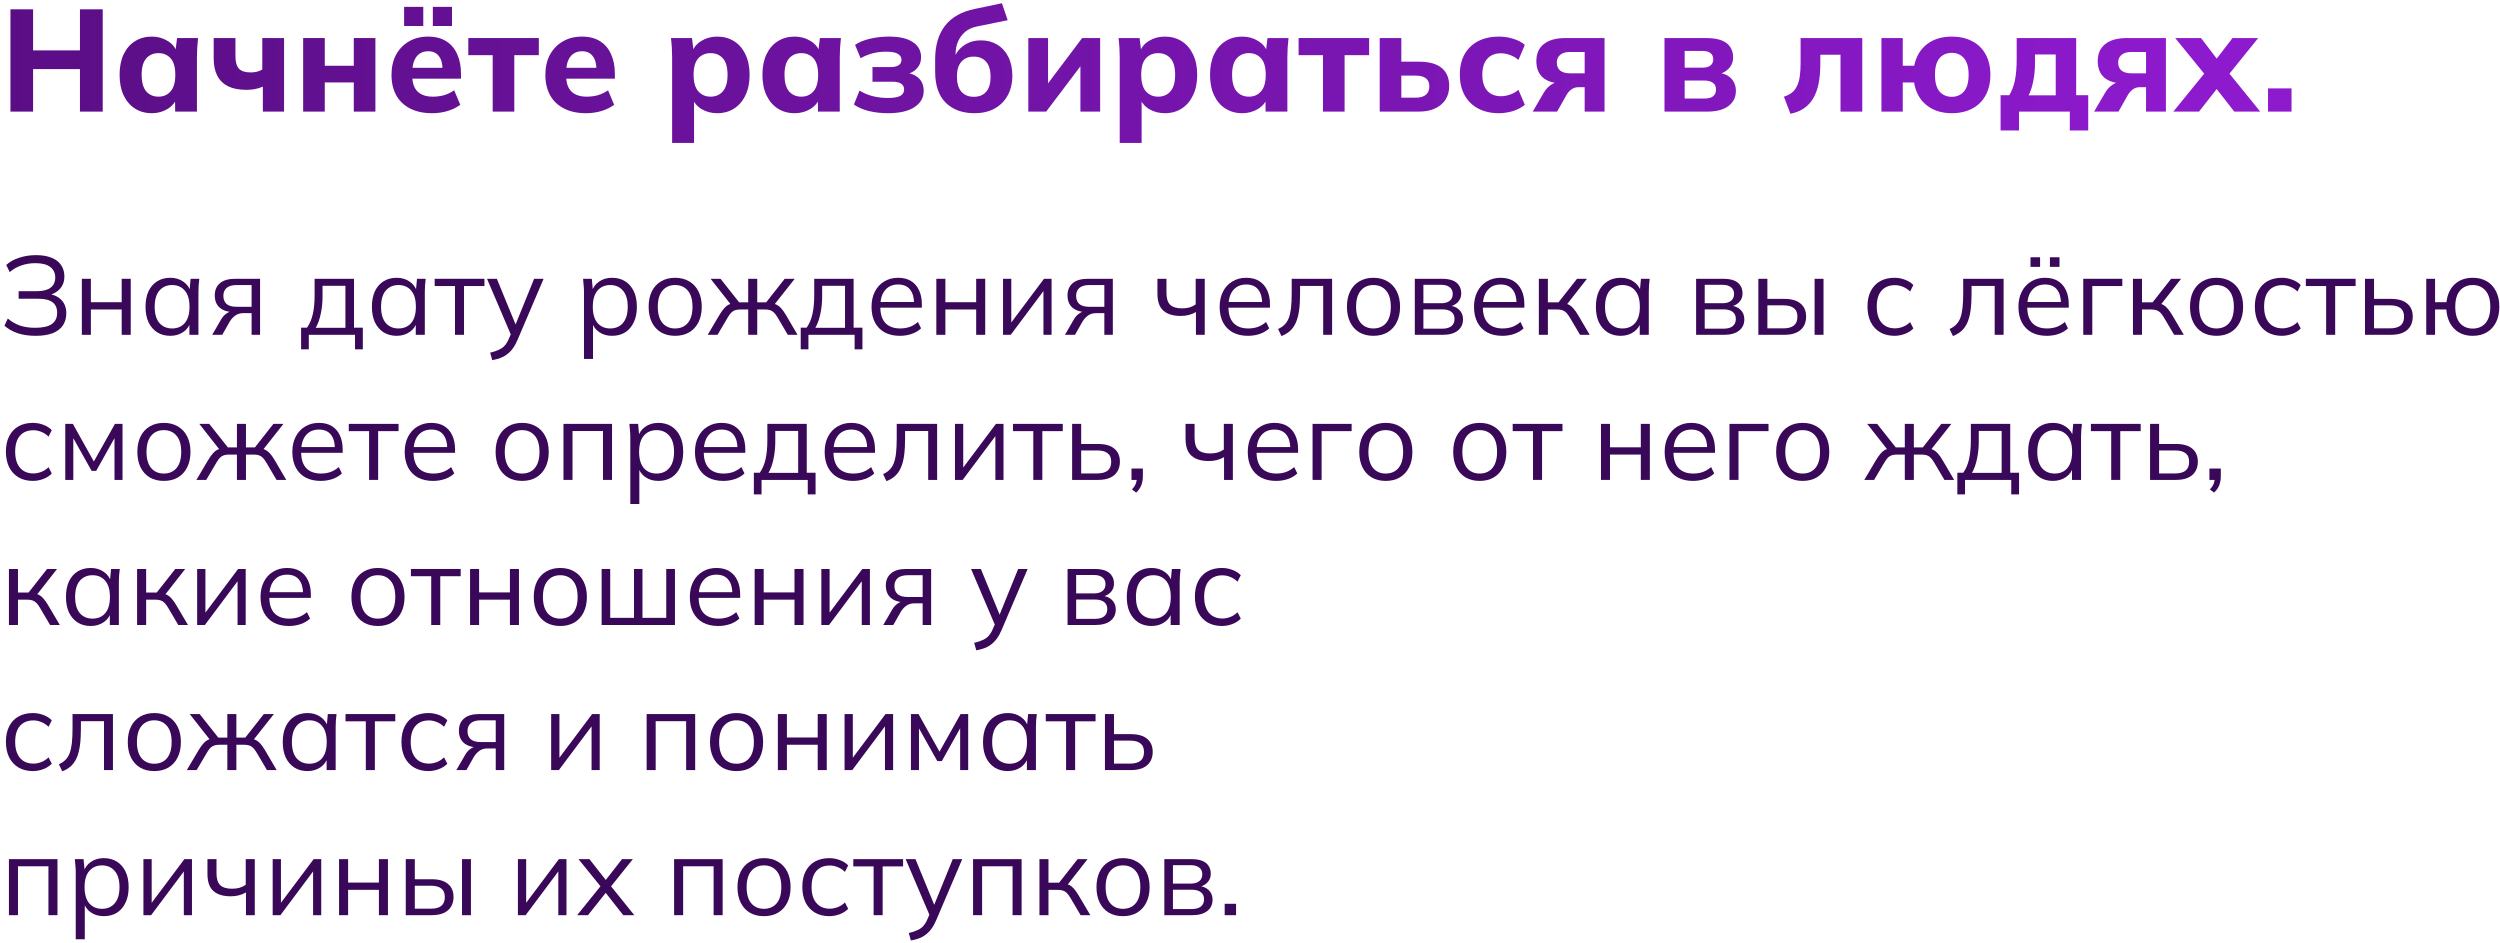 <?xml version="1.0" encoding="UTF-8"?> <svg xmlns="http://www.w3.org/2000/svg" width="448" height="169" viewBox="0 0 448 169" fill="none"><path d="M1.872 20V1.67H5.928V9.028H14.326V1.67H18.408V20H14.326V12.382H5.928V20H1.872Z" fill="url(#paint0_linear_96_1341)"></path><path d="M27.204 20.286C26.06 20.286 25.055 20.009 24.188 19.454C23.321 18.899 22.645 18.111 22.16 17.088C21.674 16.066 21.432 14.835 21.432 13.396C21.432 11.975 21.674 10.753 22.16 9.73C22.645 8.707 23.321 7.927 24.188 7.39C25.055 6.835 26.06 6.558 27.204 6.558C28.261 6.558 29.206 6.818 30.038 7.338C30.887 7.841 31.442 8.525 31.702 9.392H31.416L31.728 6.818H35.498C35.446 7.39 35.394 7.971 35.342 8.56C35.307 9.132 35.29 9.695 35.29 10.25V20H31.39L31.364 17.53H31.676C31.398 18.362 30.844 19.029 30.012 19.532C29.18 20.035 28.244 20.286 27.204 20.286ZM28.4 17.322C29.301 17.322 30.029 17.002 30.584 16.36C31.139 15.719 31.416 14.731 31.416 13.396C31.416 12.062 31.139 11.082 30.584 10.458C30.029 9.834 29.301 9.522 28.4 9.522C27.498 9.522 26.77 9.834 26.216 10.458C25.661 11.082 25.384 12.062 25.384 13.396C25.384 14.731 25.652 15.719 26.19 16.36C26.744 17.002 27.481 17.322 28.4 17.322Z" fill="url(#paint1_linear_96_1341)"></path><path d="M47.106 20V15.528C46.638 15.719 46.161 15.866 45.676 15.97C45.19 16.057 44.696 16.1 44.194 16.1C42.876 16.1 41.776 15.892 40.892 15.476C40.025 15.043 39.375 14.41 38.942 13.578C38.508 12.746 38.292 11.706 38.292 10.458V6.818H42.192V10.094C42.192 11.1 42.4 11.836 42.816 12.304C43.249 12.755 43.951 12.98 44.922 12.98C45.338 12.98 45.71 12.937 46.04 12.85C46.386 12.764 46.707 12.633 47.002 12.46V6.818H50.902V20H47.106Z" fill="url(#paint2_linear_96_1341)"></path><path d="M54.325 20V6.818H58.199V11.784H63.399V6.818H67.273V20H63.399V14.774H58.199V20H54.325Z" fill="url(#paint3_linear_96_1341)"></path><path d="M77.436 20.286C75.911 20.286 74.602 20.009 73.51 19.454C72.418 18.899 71.586 18.111 71.014 17.088C70.442 16.048 70.156 14.826 70.156 13.422C70.156 12.053 70.425 10.857 70.962 9.834C71.517 8.811 72.28 8.014 73.25 7.442C74.238 6.853 75.391 6.558 76.708 6.558C78.008 6.558 79.092 6.835 79.958 7.39C80.842 7.945 81.501 8.725 81.934 9.73C82.385 10.718 82.61 11.871 82.61 13.188V14.098H73.38V12.148H79.75L79.308 12.512C79.308 11.42 79.083 10.597 78.632 10.042C78.199 9.47 77.566 9.184 76.734 9.184C76.11 9.184 75.582 9.34 75.148 9.652C74.732 9.947 74.412 10.389 74.186 10.978C73.978 11.55 73.874 12.261 73.874 13.11V13.526C73.874 14.809 74.186 15.762 74.81 16.386C75.452 17.01 76.37 17.322 77.566 17.322C78.277 17.322 78.944 17.235 79.568 17.062C80.21 16.872 80.816 16.577 81.388 16.178L82.48 18.778C81.822 19.264 81.059 19.636 80.192 19.896C79.343 20.156 78.424 20.286 77.436 20.286ZM77.566 4.66V1.228H80.998V4.66H77.566ZM72.418 4.66V1.228H75.85V4.66H72.418Z" fill="url(#paint4_linear_96_1341)"></path><path d="M88.289 20V9.886H83.921V6.818H96.557V9.886H92.163V20H88.289Z" fill="url(#paint5_linear_96_1341)"></path><path d="M105.011 20.286C103.485 20.286 102.177 20.009 101.085 19.454C99.993 18.899 99.161 18.111 98.589 17.088C98.017 16.048 97.731 14.826 97.731 13.422C97.731 12.053 97.999 10.857 98.537 9.834C99.091 8.811 99.854 8.014 100.825 7.442C101.813 6.853 102.965 6.558 104.283 6.558C105.583 6.558 106.666 6.835 107.533 7.39C108.417 7.945 109.075 8.725 109.509 9.73C109.959 10.718 110.185 11.871 110.185 13.188V14.098H100.955V12.148H107.325L106.883 12.512C106.883 11.42 106.657 10.597 106.207 10.042C105.773 9.47 105.141 9.184 104.309 9.184C103.685 9.184 103.156 9.34 102.723 9.652C102.307 9.947 101.986 10.389 101.761 10.978C101.553 11.55 101.449 12.261 101.449 13.11V13.526C101.449 14.809 101.761 15.762 102.385 16.386C103.026 17.01 103.945 17.322 105.141 17.322C105.851 17.322 106.519 17.235 107.143 17.062C107.784 16.872 108.391 16.577 108.963 16.178L110.055 18.778C109.396 19.264 108.633 19.636 107.767 19.896C106.917 20.156 105.999 20.286 105.011 20.286Z" fill="url(#paint6_linear_96_1341)"></path><path d="M120.445 25.616V10.25C120.445 9.695 120.428 9.132 120.393 8.56C120.358 7.971 120.306 7.39 120.237 6.818H124.007L124.319 9.392H124.033C124.293 8.525 124.839 7.841 125.671 7.338C126.503 6.818 127.456 6.558 128.531 6.558C129.675 6.558 130.68 6.835 131.547 7.39C132.414 7.927 133.09 8.707 133.575 9.73C134.078 10.753 134.329 11.975 134.329 13.396C134.329 14.835 134.078 16.066 133.575 17.088C133.09 18.111 132.414 18.899 131.547 19.454C130.68 20.009 129.675 20.286 128.531 20.286C127.474 20.286 126.529 20.035 125.697 19.532C124.882 19.029 124.336 18.362 124.059 17.53H124.371V25.616H120.445ZM127.335 17.322C128.254 17.322 128.99 17.002 129.545 16.36C130.1 15.719 130.377 14.731 130.377 13.396C130.377 12.062 130.1 11.082 129.545 10.458C128.99 9.834 128.254 9.522 127.335 9.522C126.434 9.522 125.697 9.834 125.125 10.458C124.57 11.082 124.293 12.062 124.293 13.396C124.293 14.731 124.57 15.719 125.125 16.36C125.697 17.002 126.434 17.322 127.335 17.322Z" fill="url(#paint7_linear_96_1341)"></path><path d="M142.401 20.286C141.257 20.286 140.252 20.009 139.385 19.454C138.518 18.899 137.842 18.111 137.357 17.088C136.872 16.066 136.629 14.835 136.629 13.396C136.629 11.975 136.872 10.753 137.357 9.73C137.842 8.707 138.518 7.927 139.385 7.39C140.252 6.835 141.257 6.558 142.401 6.558C143.458 6.558 144.403 6.818 145.235 7.338C146.084 7.841 146.639 8.525 146.899 9.392H146.613L146.925 6.818H150.695C150.643 7.39 150.591 7.971 150.539 8.56C150.504 9.132 150.487 9.695 150.487 10.25V20H146.587L146.561 17.53H146.873C146.596 18.362 146.041 19.029 145.209 19.532C144.377 20.035 143.441 20.286 142.401 20.286ZM143.597 17.322C144.498 17.322 145.226 17.002 145.781 16.36C146.336 15.719 146.613 14.731 146.613 13.396C146.613 12.062 146.336 11.082 145.781 10.458C145.226 9.834 144.498 9.522 143.597 9.522C142.696 9.522 141.968 9.834 141.413 10.458C140.858 11.082 140.581 12.062 140.581 13.396C140.581 14.731 140.85 15.719 141.387 16.36C141.942 17.002 142.678 17.322 143.597 17.322Z" fill="url(#paint8_linear_96_1341)"></path><path d="M159.131 20.286C157.918 20.286 156.774 20.156 155.699 19.896C154.642 19.636 153.749 19.246 153.021 18.726L154.035 16.23C154.676 16.646 155.439 16.976 156.323 17.218C157.224 17.444 158.152 17.556 159.105 17.556C160.11 17.556 160.847 17.435 161.315 17.192C161.783 16.932 162.017 16.551 162.017 16.048C162.017 15.598 161.844 15.251 161.497 15.008C161.168 14.765 160.656 14.644 159.963 14.644H156.349V12.018H159.625C160.249 12.018 160.726 11.905 161.055 11.68C161.384 11.455 161.549 11.134 161.549 10.718C161.549 10.268 161.332 9.912 160.899 9.652C160.483 9.392 159.781 9.262 158.793 9.262C157.892 9.262 157.06 9.366 156.297 9.574C155.552 9.782 154.858 10.068 154.217 10.432L153.229 8.04C153.94 7.555 154.824 7.191 155.881 6.948C156.938 6.688 158.1 6.558 159.365 6.558C161.185 6.558 162.589 6.887 163.577 7.546C164.565 8.187 165.059 9.097 165.059 10.276C165.059 11.073 164.79 11.758 164.253 12.33C163.716 12.885 162.988 13.24 162.069 13.396V13.006C163.161 13.093 164.01 13.422 164.617 13.994C165.224 14.549 165.527 15.32 165.527 16.308C165.527 17.521 164.964 18.492 163.837 19.22C162.728 19.931 161.159 20.286 159.131 20.286Z" fill="url(#paint9_linear_96_1341)"></path><path d="M174.626 20.286C172.477 20.286 170.761 19.662 169.478 18.414C168.213 17.149 167.58 15.294 167.58 12.85V10.64C167.58 8.127 168.178 6.107 169.374 4.582C170.57 3.057 172.356 2.06 174.73 1.592L179.54 0.578L180.58 3.62L175.094 4.738C174.228 4.911 173.508 5.241 172.936 5.726C172.382 6.211 171.957 6.792 171.662 7.468C171.385 8.127 171.246 8.846 171.246 9.626V11.212H170.752C170.926 10.432 171.229 9.747 171.662 9.158C172.113 8.569 172.685 8.101 173.378 7.754C174.072 7.407 174.878 7.234 175.796 7.234C176.888 7.234 177.85 7.485 178.682 7.988C179.532 8.491 180.199 9.219 180.684 10.172C181.17 11.126 181.412 12.261 181.412 13.578C181.412 14.947 181.126 16.135 180.554 17.14C180 18.145 179.211 18.925 178.188 19.48C177.183 20.017 175.996 20.286 174.626 20.286ZM174.496 17.348C175.45 17.348 176.186 17.053 176.706 16.464C177.244 15.857 177.512 14.956 177.512 13.76C177.512 12.564 177.244 11.663 176.706 11.056C176.169 10.45 175.432 10.146 174.496 10.146C173.56 10.146 172.824 10.45 172.286 11.056C171.749 11.663 171.48 12.538 171.48 13.682C171.48 14.913 171.749 15.832 172.286 16.438C172.824 17.045 173.56 17.348 174.496 17.348Z" fill="url(#paint10_linear_96_1341)"></path><path d="M184.275 20V6.818H187.811V16.074H186.953L193.921 6.818H197.145V20H193.609V10.744H194.467L187.473 20H184.275Z" fill="url(#paint11_linear_96_1341)"></path><path d="M200.654 25.616V10.25C200.654 9.695 200.637 9.132 200.602 8.56C200.567 7.971 200.515 7.39 200.446 6.818H204.216L204.528 9.392H204.242C204.502 8.525 205.048 7.841 205.88 7.338C206.712 6.818 207.665 6.558 208.74 6.558C209.884 6.558 210.889 6.835 211.756 7.39C212.623 7.927 213.299 8.707 213.784 9.73C214.287 10.753 214.538 11.975 214.538 13.396C214.538 14.835 214.287 16.066 213.784 17.088C213.299 18.111 212.623 18.899 211.756 19.454C210.889 20.009 209.884 20.286 208.74 20.286C207.683 20.286 206.738 20.035 205.906 19.532C205.091 19.029 204.545 18.362 204.268 17.53H204.58V25.616H200.654ZM207.544 17.322C208.463 17.322 209.199 17.002 209.754 16.36C210.309 15.719 210.586 14.731 210.586 13.396C210.586 12.062 210.309 11.082 209.754 10.458C209.199 9.834 208.463 9.522 207.544 9.522C206.643 9.522 205.906 9.834 205.334 10.458C204.779 11.082 204.502 12.062 204.502 13.396C204.502 14.731 204.779 15.719 205.334 16.36C205.906 17.002 206.643 17.322 207.544 17.322Z" fill="url(#paint12_linear_96_1341)"></path><path d="M222.61 20.286C221.466 20.286 220.461 20.009 219.594 19.454C218.727 18.899 218.051 18.111 217.566 17.088C217.081 16.066 216.838 14.835 216.838 13.396C216.838 11.975 217.081 10.753 217.566 9.73C218.051 8.707 218.727 7.927 219.594 7.39C220.461 6.835 221.466 6.558 222.61 6.558C223.667 6.558 224.612 6.818 225.444 7.338C226.293 7.841 226.848 8.525 227.108 9.392H226.822L227.134 6.818H230.904C230.852 7.39 230.8 7.971 230.748 8.56C230.713 9.132 230.696 9.695 230.696 10.25V20H226.796L226.77 17.53H227.082C226.805 18.362 226.25 19.029 225.418 19.532C224.586 20.035 223.65 20.286 222.61 20.286ZM223.806 17.322C224.707 17.322 225.435 17.002 225.99 16.36C226.545 15.719 226.822 14.731 226.822 13.396C226.822 12.062 226.545 11.082 225.99 10.458C225.435 9.834 224.707 9.522 223.806 9.522C222.905 9.522 222.177 9.834 221.622 10.458C221.067 11.082 220.79 12.062 220.79 13.396C220.79 14.731 221.059 15.719 221.596 16.36C222.151 17.002 222.887 17.322 223.806 17.322Z" fill="url(#paint13_linear_96_1341)"></path><path d="M237.078 20V9.886H232.71V6.818H245.346V9.886H240.952V20H237.078Z" fill="url(#paint14_linear_96_1341)"></path><path d="M247.243 20V6.818H251.117V11.056H254.289C256.092 11.056 257.444 11.429 258.345 12.174C259.247 12.919 259.697 14.003 259.697 15.424C259.697 16.343 259.481 17.149 259.047 17.842C258.614 18.518 257.99 19.047 257.175 19.428C256.378 19.809 255.416 20 254.289 20H247.243ZM251.117 17.504H253.691C254.471 17.504 255.069 17.34 255.485 17.01C255.919 16.663 256.135 16.161 256.135 15.502C256.135 14.826 255.927 14.332 255.511 14.02C255.095 13.708 254.489 13.552 253.691 13.552H251.117V17.504Z" fill="url(#paint15_linear_96_1341)"></path><path d="M268.596 20.286C267.192 20.286 265.961 20.009 264.904 19.454C263.846 18.899 263.032 18.102 262.46 17.062C261.888 16.022 261.602 14.791 261.602 13.37C261.602 11.931 261.888 10.71 262.46 9.704C263.049 8.681 263.864 7.901 264.904 7.364C265.961 6.827 267.192 6.558 268.596 6.558C269.48 6.558 270.338 6.688 271.17 6.948C272.019 7.208 272.712 7.572 273.25 8.04L272.106 10.744C271.672 10.345 271.17 10.051 270.598 9.86C270.043 9.652 269.506 9.548 268.986 9.548C267.928 9.548 267.105 9.877 266.516 10.536C265.926 11.195 265.632 12.148 265.632 13.396C265.632 14.644 265.926 15.598 266.516 16.256C267.105 16.915 267.928 17.244 268.986 17.244C269.488 17.244 270.017 17.149 270.572 16.958C271.144 16.767 271.655 16.482 272.106 16.1L273.25 18.778C272.695 19.246 271.993 19.619 271.144 19.896C270.312 20.156 269.462 20.286 268.596 20.286Z" fill="url(#paint16_linear_96_1341)"></path><path d="M274.664 20L276.64 16.62C276.987 16.031 277.411 15.563 277.914 15.216C278.434 14.852 278.98 14.67 279.552 14.67H280.228V14.982C278.633 14.982 277.411 14.644 276.562 13.968C275.73 13.275 275.314 12.27 275.314 10.952C275.314 9.635 275.756 8.621 276.64 7.91C277.541 7.182 278.85 6.818 280.566 6.818H287.534V20H283.972V15.632H282.776C282.343 15.632 281.953 15.762 281.606 16.022C281.259 16.265 280.965 16.594 280.722 17.01L279.032 20H274.664ZM281.346 13.136H283.972V9.314H281.346C280.566 9.314 279.977 9.487 279.578 9.834C279.179 10.164 278.98 10.623 278.98 11.212C278.98 11.836 279.179 12.313 279.578 12.642C279.977 12.972 280.566 13.136 281.346 13.136Z" fill="url(#paint17_linear_96_1341)"></path><path d="M298.279 20V6.818H305.689C306.85 6.818 307.786 6.957 308.497 7.234C309.207 7.511 309.727 7.91 310.057 8.43C310.403 8.933 310.577 9.548 310.577 10.276C310.577 11.091 310.299 11.775 309.745 12.33C309.207 12.885 308.488 13.24 307.587 13.396V13.006C308.748 13.093 309.615 13.431 310.187 14.02C310.776 14.61 311.071 15.372 311.071 16.308C311.071 17.435 310.62 18.336 309.719 19.012C308.835 19.671 307.569 20 305.923 20H298.279ZM301.893 17.66H305.429C306.105 17.66 306.616 17.53 306.963 17.27C307.327 16.993 307.509 16.585 307.509 16.048C307.509 15.511 307.327 15.112 306.963 14.852C306.616 14.575 306.105 14.436 305.429 14.436H301.893V17.66ZM301.893 12.122H305.143C305.749 12.122 306.209 11.992 306.521 11.732C306.85 11.472 307.015 11.1 307.015 10.614C307.015 10.129 306.85 9.765 306.521 9.522C306.209 9.262 305.749 9.132 305.143 9.132H301.893V12.122Z" fill="url(#paint18_linear_96_1341)"></path><path d="M320.848 20.39L319.678 17.322C320.232 17.149 320.7 16.915 321.082 16.62C321.463 16.326 321.766 15.944 321.992 15.476C322.234 15.008 322.408 14.428 322.512 13.734C322.616 13.041 322.668 12.217 322.668 11.264V6.818H333.718V20H329.818V9.808H326.204V11.394C326.204 12.746 326.1 13.942 325.892 14.982C325.684 16.022 325.354 16.915 324.904 17.66C324.47 18.388 323.916 18.977 323.24 19.428C322.581 19.879 321.784 20.2 320.848 20.39Z" fill="url(#paint19_linear_96_1341)"></path><path d="M349.762 20.286C347.924 20.286 346.408 19.801 345.212 18.83C344.016 17.86 343.279 16.508 343.002 14.774H340.974V20H337.152V6.818H340.974V11.784H343.028C343.357 10.137 344.111 8.855 345.29 7.936C346.468 7.017 347.959 6.558 349.762 6.558C351.166 6.558 352.388 6.835 353.428 7.39C354.468 7.927 355.265 8.707 355.82 9.73C356.392 10.753 356.678 11.975 356.678 13.396C356.678 14.818 356.392 16.048 355.82 17.088C355.265 18.111 354.468 18.899 353.428 19.454C352.388 20.009 351.166 20.286 349.762 20.286ZM349.762 17.348C350.663 17.348 351.391 17.027 351.946 16.386C352.5 15.745 352.778 14.748 352.778 13.396C352.778 12.062 352.5 11.073 351.946 10.432C351.391 9.791 350.663 9.47 349.762 9.47C348.843 9.47 348.106 9.791 347.552 10.432C347.014 11.073 346.746 12.062 346.746 13.396C346.746 14.748 347.014 15.745 347.552 16.386C348.106 17.027 348.843 17.348 349.762 17.348Z" fill="url(#paint20_linear_96_1341)"></path><path d="M358.506 23.38V17.062H360.066C360.534 16.282 360.872 15.381 361.08 14.358C361.288 13.335 361.392 12.053 361.392 10.51V6.818H372.052V17.062H374.21V23.38H370.908V20H361.808V23.38H358.506ZM363.524 17.088H368.386V9.756H364.668V11.472C364.668 12.495 364.564 13.518 364.356 14.54C364.165 15.546 363.888 16.395 363.524 17.088Z" fill="url(#paint21_linear_96_1341)"></path><path d="M375.262 20L377.238 16.62C377.584 16.031 378.009 15.563 378.512 15.216C379.032 14.852 379.578 14.67 380.15 14.67H380.826V14.982C379.231 14.982 378.009 14.644 377.16 13.968C376.328 13.275 375.912 12.27 375.912 10.952C375.912 9.635 376.354 8.621 377.238 7.91C378.139 7.182 379.448 6.818 381.164 6.818H388.132V20H384.57V15.632H383.374C382.94 15.632 382.55 15.762 382.204 16.022C381.857 16.265 381.562 16.594 381.32 17.01L379.63 20H375.262ZM381.944 13.136H384.57V9.314H381.944C381.164 9.314 380.574 9.487 380.176 9.834C379.777 10.164 379.578 10.623 379.578 11.212C379.578 11.836 379.777 12.313 380.176 12.642C380.574 12.972 381.164 13.136 381.944 13.136Z" fill="url(#paint22_linear_96_1341)"></path><path d="M389.458 20L395.698 12.33V14.072L389.796 6.818H394.424L397.934 11.42H396.53L400.066 6.818H404.668L398.792 14.098V12.304L405.032 20H400.378L396.53 15.06H397.934L394.06 20H389.458Z" fill="url(#paint23_linear_96_1341)"></path><path d="M406.432 20V15.84H410.644V20H406.432Z" fill="url(#paint24_linear_96_1341)"></path><path d="M6.4 60.179C5.173 60.179 4.08 60.019 3.12 59.699C2.173 59.365 1.4 58.919 0.8 58.359L1.4 57.079C2.053 57.639 2.773 58.059 3.56 58.339C4.346 58.605 5.266 58.739 6.32 58.739C7.68 58.739 8.673 58.512 9.3 58.059C9.926 57.605 10.24 56.939 10.24 56.059C10.24 55.192 9.96 54.559 9.4 54.159C8.853 53.745 8.02 53.539 6.9 53.539H3.34V52.179H6.62C7.686 52.179 8.5 51.972 9.06 51.559C9.62 51.132 9.9 50.519 9.9 49.719C9.9 48.919 9.6 48.292 9 47.839C8.413 47.385 7.526 47.159 6.34 47.159C5.46 47.159 4.633 47.292 3.86 47.559C3.086 47.812 2.38 48.212 1.74 48.759L1.12 47.479C1.746 46.905 2.526 46.472 3.46 46.179C4.406 45.872 5.4 45.719 6.44 45.719C7.56 45.719 8.5 45.879 9.26 46.199C10.02 46.505 10.586 46.945 10.96 47.519C11.347 48.092 11.54 48.772 11.54 49.559C11.54 50.425 11.273 51.159 10.74 51.759C10.22 52.345 9.506 52.739 8.6 52.939V52.659C9.613 52.779 10.413 53.145 11 53.759C11.586 54.359 11.88 55.152 11.88 56.139C11.88 56.965 11.68 57.685 11.28 58.299C10.88 58.899 10.273 59.365 9.46 59.699C8.646 60.019 7.626 60.179 6.4 60.179Z" fill="#390858"></path><path d="M14.666 59.999V49.959H16.286V54.159H21.806V49.959H23.426V59.999H21.806V55.459H16.286V59.999H14.666Z" fill="#390858"></path><path d="M30.519 60.179C29.626 60.179 28.846 59.972 28.179 59.559C27.513 59.132 26.993 58.532 26.619 57.759C26.259 56.985 26.079 56.059 26.079 54.979C26.079 53.885 26.259 52.952 26.619 52.179C26.993 51.405 27.513 50.812 28.179 50.399C28.846 49.985 29.626 49.779 30.519 49.779C31.426 49.779 32.206 50.012 32.859 50.479C33.526 50.932 33.966 51.552 34.179 52.339H33.939L34.159 49.959H35.719C35.679 50.345 35.639 50.739 35.599 51.139C35.573 51.525 35.559 51.905 35.559 52.279V59.999H33.939V57.639H34.159C33.946 58.425 33.506 59.045 32.839 59.499C32.173 59.952 31.399 60.179 30.519 60.179ZM30.839 58.859C31.799 58.859 32.559 58.532 33.119 57.879C33.679 57.212 33.959 56.245 33.959 54.979C33.959 53.699 33.679 52.732 33.119 52.079C32.559 51.412 31.799 51.079 30.839 51.079C29.893 51.079 29.133 51.412 28.559 52.079C27.999 52.732 27.719 53.699 27.719 54.979C27.719 56.245 27.999 57.212 28.559 57.879C29.133 58.532 29.893 58.859 30.839 58.859Z" fill="#390858"></path><path d="M38.026 59.999L39.626 57.239C39.88 56.799 40.2 56.445 40.586 56.179C40.973 55.899 41.38 55.759 41.806 55.759H42.086L42.066 55.939C40.933 55.939 40.053 55.685 39.426 55.179C38.8 54.659 38.486 53.912 38.486 52.939C38.486 52.005 38.793 51.279 39.406 50.759C40.02 50.225 40.933 49.959 42.146 49.959H46.606V59.999H45.086V56.119H43.586C43.026 56.119 42.553 56.259 42.166 56.539C41.78 56.819 41.453 57.172 41.186 57.599L39.826 59.999H38.026ZM42.426 54.979H45.086V51.079H42.426C41.613 51.079 41.006 51.252 40.606 51.599C40.22 51.945 40.026 52.419 40.026 53.019C40.026 53.645 40.22 54.132 40.606 54.479C41.006 54.812 41.613 54.979 42.426 54.979Z" fill="#390858"></path><path d="M53.958 62.599V58.719H55.018C55.498 58.039 55.844 57.225 56.058 56.279C56.271 55.332 56.378 54.212 56.378 52.919V49.959H63.438V58.719H65.018V62.599H63.618V59.999H55.338V62.599H53.958ZM56.578 58.739H61.898V51.219H57.798V53.179C57.798 54.232 57.691 55.252 57.478 56.239C57.278 57.212 56.978 58.045 56.578 58.739Z" fill="#390858"></path><path d="M71.086 60.179C70.192 60.179 69.412 59.972 68.746 59.559C68.079 59.132 67.559 58.532 67.186 57.759C66.826 56.985 66.646 56.059 66.646 54.979C66.646 53.885 66.826 52.952 67.186 52.179C67.559 51.405 68.079 50.812 68.746 50.399C69.412 49.985 70.192 49.779 71.086 49.779C71.992 49.779 72.772 50.012 73.426 50.479C74.092 50.932 74.532 51.552 74.746 52.339H74.506L74.726 49.959H76.286C76.246 50.345 76.206 50.739 76.166 51.139C76.139 51.525 76.126 51.905 76.126 52.279V59.999H74.506V57.639H74.726C74.512 58.425 74.072 59.045 73.406 59.499C72.739 59.952 71.966 60.179 71.086 60.179ZM71.406 58.859C72.366 58.859 73.126 58.532 73.686 57.879C74.246 57.212 74.526 56.245 74.526 54.979C74.526 53.699 74.246 52.732 73.686 52.079C73.126 51.412 72.366 51.079 71.406 51.079C70.459 51.079 69.699 51.412 69.126 52.079C68.566 52.732 68.286 53.699 68.286 54.979C68.286 56.245 68.566 57.212 69.126 57.879C69.699 58.532 70.459 58.859 71.406 58.859Z" fill="#390858"></path><path d="M81.533 59.999V51.259H77.893V49.959H86.813V51.259H83.153V59.999H81.533Z" fill="#390858"></path><path d="M88.213 64.539L87.833 63.199C88.46 63.052 88.98 62.879 89.393 62.679C89.82 62.492 90.173 62.239 90.453 61.919C90.733 61.599 90.973 61.199 91.173 60.719L91.693 59.539L91.653 60.219L87.273 49.959H89.033L92.653 58.779H92.133L95.713 49.959H97.413L92.773 60.839C92.507 61.479 92.213 62.012 91.893 62.439C91.573 62.879 91.227 63.232 90.853 63.499C90.493 63.779 90.093 63.999 89.653 64.159C89.213 64.319 88.733 64.445 88.213 64.539Z" fill="#390858"></path><path d="M104.649 64.319V52.279C104.649 51.905 104.629 51.525 104.589 51.139C104.562 50.739 104.529 50.345 104.489 49.959H106.049L106.269 52.339H106.029C106.242 51.552 106.675 50.932 107.329 50.479C107.982 50.012 108.762 49.779 109.669 49.779C110.575 49.779 111.355 49.985 112.009 50.399C112.675 50.812 113.195 51.405 113.569 52.179C113.942 52.952 114.129 53.885 114.129 54.979C114.129 56.059 113.942 56.985 113.569 57.759C113.209 58.532 112.695 59.132 112.029 59.559C111.362 59.972 110.575 60.179 109.669 60.179C108.775 60.179 108.002 59.952 107.349 59.499C106.695 59.045 106.262 58.425 106.049 57.639H106.269V64.319H104.649ZM109.349 58.859C110.309 58.859 111.069 58.532 111.629 57.879C112.202 57.212 112.489 56.245 112.489 54.979C112.489 53.699 112.202 52.732 111.629 52.079C111.069 51.412 110.309 51.079 109.349 51.079C108.402 51.079 107.642 51.412 107.069 52.079C106.509 52.732 106.229 53.699 106.229 54.979C106.229 56.245 106.509 57.212 107.069 57.879C107.642 58.532 108.402 58.859 109.349 58.859Z" fill="#390858"></path><path d="M120.976 60.179C120.016 60.179 119.176 59.972 118.456 59.559C117.749 59.132 117.202 58.532 116.816 57.759C116.429 56.972 116.236 56.045 116.236 54.979C116.236 53.899 116.429 52.972 116.816 52.199C117.202 51.425 117.749 50.832 118.456 50.419C119.176 49.992 120.016 49.779 120.976 49.779C121.949 49.779 122.789 49.992 123.496 50.419C124.216 50.832 124.769 51.425 125.156 52.199C125.556 52.972 125.756 53.899 125.756 54.979C125.756 56.045 125.556 56.972 125.156 57.759C124.769 58.532 124.216 59.132 123.496 59.559C122.789 59.972 121.949 60.179 120.976 60.179ZM120.976 58.859C121.936 58.859 122.696 58.532 123.256 57.879C123.816 57.212 124.096 56.245 124.096 54.979C124.096 53.699 123.816 52.732 123.256 52.079C122.696 51.412 121.936 51.079 120.976 51.079C120.029 51.079 119.276 51.412 118.716 52.079C118.156 52.732 117.876 53.699 117.876 54.979C117.876 56.245 118.156 57.212 118.716 57.879C119.276 58.532 120.029 58.859 120.976 58.859Z" fill="#390858"></path><path d="M126.817 59.999L128.897 56.479C129.217 55.959 129.503 55.552 129.757 55.259C130.01 54.965 130.277 54.745 130.557 54.599C130.85 54.452 131.183 54.359 131.557 54.319L131.157 54.819L127.337 49.959H129.117L132.457 54.179H134.077V49.959H135.697V54.179H137.297L140.617 49.959H142.417L138.577 54.819L138.157 54.319C138.543 54.359 138.877 54.452 139.157 54.599C139.45 54.745 139.73 54.965 139.997 55.259C140.263 55.552 140.55 55.959 140.857 56.479L142.917 59.999H141.177L139.337 56.879C139.11 56.492 138.89 56.199 138.677 55.999C138.477 55.799 138.25 55.659 137.997 55.579C137.743 55.499 137.423 55.459 137.037 55.459H135.697V59.999H134.077V55.459H132.717C132.33 55.459 132.01 55.499 131.757 55.579C131.503 55.659 131.27 55.799 131.057 55.999C130.857 56.199 130.643 56.492 130.417 56.879L128.577 59.999H126.817Z" fill="#390858"></path><path d="M143.489 62.599V58.719H144.549C145.029 58.039 145.376 57.225 145.589 56.279C145.802 55.332 145.909 54.212 145.909 52.919V49.959H152.969V58.719H154.549V62.599H153.149V59.999H144.869V62.599H143.489ZM146.109 58.739H151.429V51.219H147.329V53.179C147.329 54.232 147.222 55.252 147.009 56.239C146.809 57.212 146.509 58.045 146.109 58.739Z" fill="#390858"></path><path d="M161.257 60.179C160.217 60.179 159.317 59.979 158.557 59.579C157.797 59.165 157.21 58.572 156.797 57.799C156.384 57.012 156.177 56.079 156.177 54.999C156.177 53.945 156.377 53.032 156.777 52.259C157.177 51.472 157.737 50.865 158.457 50.439C159.177 49.999 160.004 49.779 160.937 49.779C161.857 49.779 162.63 49.972 163.257 50.359C163.884 50.745 164.364 51.299 164.697 52.019C165.03 52.725 165.197 53.565 165.197 54.539V55.139H157.417V54.119H164.137L163.797 54.379C163.797 53.312 163.557 52.479 163.077 51.879C162.597 51.279 161.884 50.979 160.937 50.979C160.257 50.979 159.677 51.139 159.197 51.459C158.73 51.779 158.37 52.225 158.117 52.799C157.877 53.372 157.757 54.059 157.757 54.859V55.039C157.757 56.292 158.064 57.245 158.677 57.899C159.304 58.539 160.177 58.859 161.297 58.859C161.897 58.859 162.457 58.772 162.977 58.599C163.51 58.412 164.017 58.112 164.497 57.699L165.057 58.839C164.617 59.265 164.057 59.599 163.377 59.839C162.71 60.065 162.004 60.179 161.257 60.179Z" fill="#390858"></path><path d="M167.791 59.999V49.959H169.411V54.159H174.931V49.959H176.551V59.999H174.931V55.459H169.411V59.999H167.791Z" fill="#390858"></path><path d="M179.744 59.999V49.959H181.224V58.499H180.684L187.084 49.959H188.444V59.999H186.984V51.439H187.524L181.124 59.999H179.744Z" fill="#390858"></path><path d="M190.839 59.999L192.439 57.239C192.692 56.799 193.012 56.445 193.399 56.179C193.786 55.899 194.192 55.759 194.619 55.759H194.899L194.879 55.939C193.746 55.939 192.866 55.685 192.239 55.179C191.612 54.659 191.299 53.912 191.299 52.939C191.299 52.005 191.606 51.279 192.219 50.759C192.832 50.225 193.746 49.959 194.959 49.959H199.419V59.999H197.899V56.119H196.399C195.839 56.119 195.366 56.259 194.979 56.539C194.592 56.819 194.266 57.172 193.999 57.599L192.639 59.999H190.839ZM195.239 54.979H197.899V51.079H195.239C194.426 51.079 193.819 51.252 193.419 51.599C193.032 51.945 192.839 52.419 192.839 53.019C192.839 53.645 193.032 54.132 193.419 54.479C193.819 54.812 194.426 54.979 195.239 54.979Z" fill="#390858"></path><path d="M214.31 59.999V55.919C213.924 56.145 213.504 56.319 213.05 56.439C212.597 56.559 212.11 56.619 211.59 56.619C210.657 56.619 209.877 56.472 209.25 56.179C208.624 55.885 208.157 55.445 207.85 54.859C207.557 54.259 207.41 53.512 207.41 52.619V49.959H209.03V52.499C209.03 53.472 209.25 54.179 209.69 54.619C210.144 55.045 210.85 55.259 211.81 55.259C212.304 55.259 212.744 55.205 213.13 55.099C213.517 54.992 213.897 54.812 214.27 54.559V49.959H215.89V59.999H214.31Z" fill="#390858"></path><path d="M223.64 60.179C222.6 60.179 221.7 59.979 220.94 59.579C220.18 59.165 219.593 58.572 219.18 57.799C218.766 57.012 218.56 56.079 218.56 54.999C218.56 53.945 218.76 53.032 219.16 52.259C219.56 51.472 220.12 50.865 220.84 50.439C221.56 49.999 222.386 49.779 223.32 49.779C224.24 49.779 225.013 49.972 225.64 50.359C226.266 50.745 226.746 51.299 227.08 52.019C227.413 52.725 227.58 53.565 227.58 54.539V55.139H219.8V54.119H226.52L226.18 54.379C226.18 53.312 225.94 52.479 225.46 51.879C224.98 51.279 224.266 50.979 223.32 50.979C222.64 50.979 222.06 51.139 221.58 51.459C221.113 51.779 220.753 52.225 220.5 52.799C220.26 53.372 220.14 54.059 220.14 54.859V55.039C220.14 56.292 220.446 57.245 221.06 57.899C221.686 58.539 222.56 58.859 223.68 58.859C224.28 58.859 224.84 58.772 225.36 58.599C225.893 58.412 226.4 58.112 226.88 57.699L227.44 58.839C227 59.265 226.44 59.599 225.76 59.839C225.093 60.065 224.386 60.179 223.64 60.179Z" fill="#390858"></path><path d="M229.634 60.219L229.034 58.959C229.501 58.745 229.887 58.485 230.194 58.179C230.514 57.859 230.767 57.459 230.954 56.979C231.141 56.485 231.274 55.879 231.354 55.159C231.434 54.425 231.474 53.545 231.474 52.519V49.959H238.714V59.999H237.114V51.239H232.974V52.579C232.974 53.752 232.914 54.772 232.794 55.639C232.674 56.492 232.481 57.219 232.214 57.819C231.947 58.419 231.601 58.912 231.174 59.299C230.747 59.685 230.234 59.992 229.634 60.219Z" fill="#390858"></path><path d="M246.112 60.179C245.152 60.179 244.312 59.972 243.592 59.559C242.886 59.132 242.339 58.532 241.952 57.759C241.566 56.972 241.372 56.045 241.372 54.979C241.372 53.899 241.566 52.972 241.952 52.199C242.339 51.425 242.886 50.832 243.592 50.419C244.312 49.992 245.152 49.779 246.112 49.779C247.086 49.779 247.926 49.992 248.632 50.419C249.352 50.832 249.906 51.425 250.292 52.199C250.692 52.972 250.892 53.899 250.892 54.979C250.892 56.045 250.692 56.972 250.292 57.759C249.906 58.532 249.352 59.132 248.632 59.559C247.926 59.972 247.086 60.179 246.112 60.179ZM246.112 58.859C247.072 58.859 247.832 58.532 248.392 57.879C248.952 57.212 249.232 56.245 249.232 54.979C249.232 53.699 248.952 52.732 248.392 52.079C247.832 51.412 247.072 51.079 246.112 51.079C245.166 51.079 244.412 51.412 243.852 52.079C243.292 52.732 243.012 53.699 243.012 54.979C243.012 56.245 243.292 57.212 243.852 57.879C244.412 58.532 245.166 58.859 246.112 58.859Z" fill="#390858"></path><path d="M253.533 59.999V49.959H258.373C259.16 49.959 259.807 50.059 260.313 50.259C260.82 50.459 261.2 50.759 261.453 51.159C261.72 51.545 261.853 52.025 261.853 52.599C261.853 53.239 261.627 53.779 261.173 54.219C260.733 54.645 260.16 54.899 259.453 54.979V54.739C260.28 54.765 260.94 55.005 261.433 55.459C261.927 55.912 262.173 56.499 262.173 57.219C262.173 58.085 261.853 58.765 261.213 59.259C260.587 59.752 259.693 59.999 258.533 59.999H253.533ZM255.073 58.899H258.453C259.16 58.899 259.7 58.752 260.073 58.459C260.46 58.152 260.653 57.719 260.653 57.159C260.653 56.599 260.46 56.172 260.073 55.879C259.7 55.585 259.16 55.439 258.453 55.439H255.073V58.899ZM255.073 54.339H258.273C258.927 54.339 259.433 54.192 259.793 53.899C260.153 53.605 260.333 53.199 260.333 52.679C260.333 52.159 260.153 51.759 259.793 51.479C259.433 51.185 258.927 51.039 258.273 51.039H255.073V54.339Z" fill="#390858"></path><path d="M269.226 60.179C268.186 60.179 267.286 59.979 266.526 59.579C265.766 59.165 265.179 58.572 264.766 57.799C264.352 57.012 264.146 56.079 264.146 54.999C264.146 53.945 264.346 53.032 264.746 52.259C265.146 51.472 265.706 50.865 266.426 50.439C267.146 49.999 267.972 49.779 268.906 49.779C269.826 49.779 270.599 49.972 271.226 50.359C271.852 50.745 272.332 51.299 272.666 52.019C272.999 52.725 273.166 53.565 273.166 54.539V55.139H265.386V54.119H272.106L271.766 54.379C271.766 53.312 271.526 52.479 271.046 51.879C270.566 51.279 269.852 50.979 268.906 50.979C268.226 50.979 267.646 51.139 267.166 51.459C266.699 51.779 266.339 52.225 266.086 52.799C265.846 53.372 265.726 54.059 265.726 54.859V55.039C265.726 56.292 266.032 57.245 266.646 57.899C267.272 58.539 268.146 58.859 269.266 58.859C269.866 58.859 270.426 58.772 270.946 58.599C271.479 58.412 271.986 58.112 272.466 57.699L273.026 58.839C272.586 59.265 272.026 59.599 271.346 59.839C270.679 60.065 269.972 60.179 269.226 60.179Z" fill="#390858"></path><path d="M275.76 59.999V49.959H277.38V54.179H279.28L282.6 49.959H284.38L280.58 54.819L280.14 54.319C280.527 54.359 280.86 54.452 281.14 54.599C281.42 54.745 281.687 54.965 281.94 55.259C282.207 55.552 282.493 55.959 282.8 56.479L284.88 59.999H283.14L281.3 56.879C281.073 56.492 280.853 56.199 280.64 55.999C280.44 55.799 280.207 55.659 279.94 55.579C279.687 55.499 279.367 55.459 278.98 55.459H277.38V59.999H275.76Z" fill="#390858"></path><path d="M290.422 60.179C289.528 60.179 288.748 59.972 288.082 59.559C287.415 59.132 286.895 58.532 286.522 57.759C286.162 56.985 285.982 56.059 285.982 54.979C285.982 53.885 286.162 52.952 286.522 52.179C286.895 51.405 287.415 50.812 288.082 50.399C288.748 49.985 289.528 49.779 290.422 49.779C291.328 49.779 292.108 50.012 292.762 50.479C293.428 50.932 293.868 51.552 294.082 52.339H293.842L294.062 49.959H295.622C295.582 50.345 295.542 50.739 295.502 51.139C295.475 51.525 295.462 51.905 295.462 52.279V59.999H293.842V57.639H294.062C293.848 58.425 293.408 59.045 292.742 59.499C292.075 59.952 291.302 60.179 290.422 60.179ZM290.742 58.859C291.702 58.859 292.462 58.532 293.022 57.879C293.582 57.212 293.862 56.245 293.862 54.979C293.862 53.699 293.582 52.732 293.022 52.079C292.462 51.412 291.702 51.079 290.742 51.079C289.795 51.079 289.035 51.412 288.462 52.079C287.902 52.732 287.622 53.699 287.622 54.979C287.622 56.245 287.902 57.212 288.462 57.879C289.035 58.532 289.795 58.859 290.742 58.859Z" fill="#390858"></path><path d="M303.944 59.999V49.959H308.784C309.57 49.959 310.217 50.059 310.724 50.259C311.23 50.459 311.61 50.759 311.864 51.159C312.13 51.545 312.264 52.025 312.264 52.599C312.264 53.239 312.037 53.779 311.584 54.219C311.144 54.645 310.57 54.899 309.864 54.979V54.739C310.69 54.765 311.35 55.005 311.844 55.459C312.337 55.912 312.584 56.499 312.584 57.219C312.584 58.085 312.264 58.765 311.624 59.259C310.997 59.752 310.104 59.999 308.944 59.999H303.944ZM305.484 58.899H308.864C309.57 58.899 310.11 58.752 310.484 58.459C310.87 58.152 311.064 57.719 311.064 57.159C311.064 56.599 310.87 56.172 310.484 55.879C310.11 55.585 309.57 55.439 308.864 55.439H305.484V58.899ZM305.484 54.339H308.684C309.337 54.339 309.844 54.192 310.204 53.899C310.564 53.605 310.744 53.199 310.744 52.679C310.744 52.159 310.564 51.759 310.204 51.479C309.844 51.185 309.337 51.039 308.684 51.039H305.484V54.339Z" fill="#390858"></path><path d="M315.096 59.999V49.959H316.716V53.559H319.736C321.029 53.559 322.003 53.839 322.656 54.399C323.323 54.945 323.656 55.725 323.656 56.739C323.656 57.419 323.503 58.005 323.196 58.499C322.903 58.979 322.463 59.352 321.876 59.619C321.303 59.872 320.589 59.999 319.736 59.999H315.096ZM316.716 58.839H319.596C320.409 58.839 321.029 58.672 321.456 58.339C321.883 57.992 322.096 57.465 322.096 56.759C322.096 56.052 321.883 55.539 321.456 55.219C321.043 54.885 320.423 54.719 319.596 54.719H316.716V58.839ZM325.176 59.999V49.959H326.776V59.999H325.176Z" fill="#390858"></path><path d="M339.494 60.179C338.507 60.179 337.647 59.965 336.914 59.539C336.194 59.112 335.634 58.505 335.234 57.719C334.847 56.932 334.654 55.999 334.654 54.919C334.654 53.825 334.854 52.899 335.254 52.139C335.654 51.365 336.214 50.779 336.934 50.379C337.667 49.979 338.52 49.779 339.494 49.779C340.134 49.779 340.754 49.892 341.354 50.119C341.967 50.345 342.474 50.665 342.874 51.079L342.294 52.239C341.894 51.852 341.454 51.565 340.974 51.379C340.507 51.192 340.047 51.099 339.594 51.099C338.554 51.099 337.747 51.425 337.174 52.079C336.6 52.732 336.314 53.685 336.314 54.939C336.314 56.179 336.6 57.139 337.174 57.819C337.747 58.499 338.554 58.839 339.594 58.839C340.034 58.839 340.487 58.752 340.954 58.579C341.434 58.405 341.88 58.119 342.294 57.719L342.874 58.859C342.46 59.285 341.947 59.612 341.334 59.839C340.72 60.065 340.107 60.179 339.494 60.179Z" fill="#390858"></path><path d="M349.966 60.219L349.366 58.959C349.833 58.745 350.219 58.485 350.526 58.179C350.846 57.859 351.099 57.459 351.286 56.979C351.473 56.485 351.606 55.879 351.686 55.159C351.766 54.425 351.806 53.545 351.806 52.519V49.959H359.046V59.999H357.446V51.239H353.306V52.579C353.306 53.752 353.246 54.772 353.126 55.639C353.006 56.492 352.813 57.219 352.546 57.819C352.279 58.419 351.933 58.912 351.506 59.299C351.079 59.685 350.566 59.992 349.966 60.219Z" fill="#390858"></path><path d="M366.784 60.179C365.744 60.179 364.844 59.979 364.084 59.579C363.324 59.165 362.738 58.572 362.324 57.799C361.911 57.012 361.704 56.079 361.704 54.999C361.704 53.945 361.904 53.032 362.304 52.259C362.704 51.472 363.264 50.865 363.984 50.439C364.704 49.999 365.531 49.779 366.464 49.779C367.384 49.779 368.158 49.972 368.784 50.359C369.411 50.745 369.891 51.299 370.224 52.019C370.558 52.725 370.724 53.565 370.724 54.539V55.139H362.944V54.119H369.664L369.324 54.379C369.324 53.312 369.084 52.479 368.604 51.879C368.124 51.279 367.411 50.979 366.464 50.979C365.784 50.979 365.204 51.139 364.724 51.459C364.258 51.779 363.898 52.225 363.644 52.799C363.404 53.372 363.284 54.059 363.284 54.859V55.039C363.284 56.292 363.591 57.245 364.204 57.899C364.831 58.539 365.704 58.859 366.824 58.859C367.424 58.859 367.984 58.772 368.504 58.599C369.038 58.412 369.544 58.112 370.024 57.699L370.584 58.839C370.144 59.265 369.584 59.599 368.904 59.839C368.238 60.065 367.531 60.179 366.784 60.179ZM367.344 47.819V46.099H369.064V47.819H367.344ZM363.864 47.819V46.099H365.584V47.819H363.864Z" fill="#390858"></path><path d="M373.319 59.999V49.959H380.319V51.259H374.939V59.999H373.319Z" fill="#390858"></path><path d="M382.225 59.999V49.959H383.845V54.179H385.745L389.065 49.959H390.845L387.045 54.819L386.605 54.319C386.991 54.359 387.325 54.452 387.605 54.599C387.885 54.745 388.151 54.965 388.405 55.259C388.671 55.552 388.958 55.959 389.265 56.479L391.345 59.999H389.605L387.765 56.879C387.538 56.492 387.318 56.199 387.105 55.999C386.905 55.799 386.671 55.659 386.405 55.579C386.151 55.499 385.831 55.459 385.445 55.459H383.845V59.999H382.225Z" fill="#390858"></path><path d="M397.187 60.179C396.227 60.179 395.387 59.972 394.667 59.559C393.96 59.132 393.413 58.532 393.027 57.759C392.64 56.972 392.447 56.045 392.447 54.979C392.447 53.899 392.64 52.972 393.027 52.199C393.413 51.425 393.96 50.832 394.667 50.419C395.387 49.992 396.227 49.779 397.187 49.779C398.16 49.779 399 49.992 399.707 50.419C400.427 50.832 400.98 51.425 401.367 52.199C401.767 52.972 401.967 53.899 401.967 54.979C401.967 56.045 401.767 56.972 401.367 57.759C400.98 58.532 400.427 59.132 399.707 59.559C399 59.972 398.16 60.179 397.187 60.179ZM397.187 58.859C398.147 58.859 398.907 58.532 399.467 57.879C400.027 57.212 400.307 56.245 400.307 54.979C400.307 53.699 400.027 52.732 399.467 52.079C398.907 51.412 398.147 51.079 397.187 51.079C396.24 51.079 395.487 51.412 394.927 52.079C394.367 52.732 394.087 53.699 394.087 54.979C394.087 56.245 394.367 57.212 394.927 57.879C395.487 58.532 396.24 58.859 397.187 58.859Z" fill="#390858"></path><path d="M408.908 60.179C407.921 60.179 407.061 59.965 406.328 59.539C405.608 59.112 405.048 58.505 404.648 57.719C404.261 56.932 404.068 55.999 404.068 54.919C404.068 53.825 404.268 52.899 404.668 52.139C405.068 51.365 405.628 50.779 406.348 50.379C407.081 49.979 407.934 49.779 408.908 49.779C409.548 49.779 410.168 49.892 410.768 50.119C411.381 50.345 411.888 50.665 412.288 51.079L411.708 52.239C411.308 51.852 410.868 51.565 410.388 51.379C409.921 51.192 409.461 51.099 409.008 51.099C407.968 51.099 407.161 51.425 406.588 52.079C406.014 52.732 405.728 53.685 405.728 54.939C405.728 56.179 406.014 57.139 406.588 57.819C407.161 58.499 407.968 58.839 409.008 58.839C409.448 58.839 409.901 58.752 410.368 58.579C410.848 58.405 411.294 58.119 411.708 57.719L412.288 58.859C411.874 59.285 411.361 59.612 410.748 59.839C410.134 60.065 409.521 60.179 408.908 60.179Z" fill="#390858"></path><path d="M416.845 59.999V51.259H413.205V49.959H422.125V51.259H418.465V59.999H416.845Z" fill="#390858"></path><path d="M423.807 59.999V49.959H425.427V53.559H428.447C429.74 53.559 430.714 53.839 431.367 54.399C432.034 54.945 432.367 55.725 432.367 56.739C432.367 57.419 432.213 58.005 431.907 58.499C431.613 58.979 431.173 59.352 430.587 59.619C430.013 59.872 429.3 59.999 428.447 59.999H423.807ZM425.427 58.839H428.307C429.12 58.839 429.74 58.672 430.167 58.339C430.594 57.992 430.807 57.465 430.807 56.759C430.807 56.052 430.594 55.539 430.167 55.219C429.754 54.885 429.133 54.719 428.307 54.719H425.427V58.839Z" fill="#390858"></path><path d="M443.123 60.179C441.75 60.179 440.643 59.759 439.803 58.919C438.963 58.079 438.49 56.925 438.383 55.459H436.363V59.999H434.783V49.959H436.363V54.159H438.403C438.563 52.785 439.057 51.712 439.883 50.939C440.723 50.165 441.803 49.779 443.123 49.779C444.083 49.779 444.917 49.985 445.623 50.399C446.343 50.812 446.897 51.412 447.283 52.199C447.683 52.972 447.883 53.899 447.883 54.979C447.883 56.045 447.683 56.972 447.283 57.759C446.897 58.532 446.343 59.132 445.623 59.559C444.917 59.972 444.083 60.179 443.123 60.179ZM443.123 58.879C444.07 58.879 444.83 58.552 445.403 57.899C445.977 57.232 446.263 56.259 446.263 54.979C446.263 53.699 445.977 52.732 445.403 52.079C444.83 51.412 444.07 51.079 443.123 51.079C442.163 51.079 441.397 51.412 440.823 52.079C440.263 52.732 439.983 53.699 439.983 54.979C439.983 56.259 440.263 57.232 440.823 57.899C441.397 58.552 442.163 58.879 443.123 58.879Z" fill="#390858"></path><path d="M5.9 86.179C4.913 86.179 4.053 85.965 3.32 85.539C2.6 85.112 2.04 84.505 1.64 83.719C1.253 82.932 1.06 81.999 1.06 80.919C1.06 79.825 1.26 78.899 1.66 78.139C2.06 77.365 2.62 76.779 3.34 76.379C4.073 75.979 4.926 75.779 5.9 75.779C6.54 75.779 7.16 75.892 7.76 76.119C8.373 76.345 8.88 76.665 9.28 77.079L8.7 78.239C8.3 77.852 7.86 77.565 7.38 77.379C6.913 77.192 6.453 77.099 6 77.099C4.96 77.099 4.153 77.425 3.58 78.079C3.006 78.732 2.72 79.685 2.72 80.939C2.72 82.179 3.006 83.139 3.58 83.819C4.153 84.499 4.96 84.839 6 84.839C6.44 84.839 6.893 84.752 7.36 84.579C7.84 84.405 8.286 84.119 8.7 83.719L9.28 84.859C8.866 85.285 8.353 85.612 7.74 85.839C7.126 86.065 6.513 86.179 5.9 86.179Z" fill="#390858"></path><path d="M11.697 85.999V75.959H13.057L16.817 82.699L20.598 75.959H21.957V85.999H20.517V77.759H20.938L17.238 84.379H16.418L12.697 77.739H13.137V85.999H11.697Z" fill="#390858"></path><path d="M29.355 86.179C28.395 86.179 27.555 85.972 26.834 85.559C26.128 85.132 25.581 84.532 25.195 83.759C24.808 82.972 24.614 82.045 24.614 80.979C24.614 79.899 24.808 78.972 25.195 78.199C25.581 77.425 26.128 76.832 26.834 76.419C27.555 75.992 28.395 75.779 29.355 75.779C30.328 75.779 31.168 75.992 31.875 76.419C32.594 76.832 33.148 77.425 33.535 78.199C33.934 78.972 34.135 79.899 34.135 80.979C34.135 82.045 33.934 82.972 33.535 83.759C33.148 84.532 32.594 85.132 31.875 85.559C31.168 85.972 30.328 86.179 29.355 86.179ZM29.355 84.859C30.314 84.859 31.075 84.532 31.634 83.879C32.194 83.212 32.474 82.245 32.474 80.979C32.474 79.699 32.194 78.732 31.634 78.079C31.075 77.412 30.314 77.079 29.355 77.079C28.408 77.079 27.654 77.412 27.095 78.079C26.535 78.732 26.255 79.699 26.255 80.979C26.255 82.245 26.535 83.212 27.095 83.879C27.654 84.532 28.408 84.859 29.355 84.859Z" fill="#390858"></path><path d="M35.196 85.999L37.276 82.479C37.596 81.959 37.882 81.552 38.136 81.259C38.389 80.965 38.656 80.745 38.936 80.599C39.229 80.452 39.562 80.359 39.936 80.319L39.536 80.819L35.716 75.959H37.496L40.836 80.179H42.456V75.959H44.076V80.179H45.676L48.996 75.959H50.796L46.956 80.819L46.536 80.319C46.922 80.359 47.256 80.452 47.536 80.599C47.829 80.745 48.109 80.965 48.376 81.259C48.642 81.552 48.929 81.959 49.236 82.479L51.296 85.999H49.556L47.716 82.879C47.489 82.492 47.269 82.199 47.056 81.999C46.856 81.799 46.629 81.659 46.376 81.579C46.122 81.499 45.802 81.459 45.416 81.459H44.076V85.999H42.456V81.459H41.096C40.709 81.459 40.389 81.499 40.136 81.579C39.882 81.659 39.649 81.799 39.436 81.999C39.236 82.199 39.022 82.492 38.796 82.879L36.956 85.999H35.196Z" fill="#390858"></path><path d="M57.468 86.179C56.428 86.179 55.528 85.979 54.768 85.579C54.008 85.165 53.421 84.572 53.008 83.799C52.595 83.012 52.388 82.079 52.388 80.999C52.388 79.945 52.588 79.032 52.988 78.259C53.388 77.472 53.948 76.865 54.668 76.439C55.388 75.999 56.215 75.779 57.148 75.779C58.068 75.779 58.841 75.972 59.468 76.359C60.095 76.745 60.575 77.299 60.908 78.019C61.241 78.725 61.408 79.565 61.408 80.539V81.139H53.628V80.119H60.348L60.008 80.379C60.008 79.312 59.768 78.479 59.288 77.879C58.808 77.279 58.095 76.979 57.148 76.979C56.468 76.979 55.888 77.139 55.408 77.459C54.941 77.779 54.581 78.225 54.328 78.799C54.088 79.372 53.968 80.059 53.968 80.859V81.039C53.968 82.292 54.275 83.245 54.888 83.899C55.515 84.539 56.388 84.859 57.508 84.859C58.108 84.859 58.668 84.772 59.188 84.599C59.721 84.412 60.228 84.112 60.708 83.699L61.268 84.839C60.828 85.265 60.268 85.599 59.588 85.839C58.921 86.065 58.215 86.179 57.468 86.179Z" fill="#390858"></path><path d="M66.142 85.999V77.259H62.502V75.959H71.422V77.259H67.762V85.999H66.142Z" fill="#390858"></path><path d="M77.605 86.179C76.565 86.179 75.665 85.979 74.905 85.579C74.145 85.165 73.558 84.572 73.145 83.799C72.731 83.012 72.525 82.079 72.525 80.999C72.525 79.945 72.725 79.032 73.125 78.259C73.525 77.472 74.085 76.865 74.805 76.439C75.525 75.999 76.351 75.779 77.285 75.779C78.205 75.779 78.978 75.972 79.605 76.359C80.231 76.745 80.711 77.299 81.045 78.019C81.378 78.725 81.545 79.565 81.545 80.539V81.139H73.765V80.119H80.485L80.145 80.379C80.145 79.312 79.905 78.479 79.425 77.879C78.945 77.279 78.231 76.979 77.285 76.979C76.605 76.979 76.025 77.139 75.545 77.459C75.078 77.779 74.718 78.225 74.465 78.799C74.225 79.372 74.105 80.059 74.105 80.859V81.039C74.105 82.292 74.411 83.245 75.025 83.899C75.651 84.539 76.525 84.859 77.645 84.859C78.245 84.859 78.805 84.772 79.325 84.599C79.858 84.412 80.365 84.112 80.845 83.699L81.405 84.839C80.965 85.265 80.405 85.599 79.725 85.839C79.058 86.065 78.351 86.179 77.605 86.179Z" fill="#390858"></path><path d="M93.554 86.179C92.594 86.179 91.754 85.972 91.034 85.559C90.327 85.132 89.78 84.532 89.394 83.759C89.007 82.972 88.814 82.045 88.814 80.979C88.814 79.899 89.007 78.972 89.394 78.199C89.78 77.425 90.327 76.832 91.034 76.419C91.754 75.992 92.594 75.779 93.554 75.779C94.527 75.779 95.367 75.992 96.074 76.419C96.794 76.832 97.347 77.425 97.734 78.199C98.134 78.972 98.334 79.899 98.334 80.979C98.334 82.045 98.134 82.972 97.734 83.759C97.347 84.532 96.794 85.132 96.074 85.559C95.367 85.972 94.527 86.179 93.554 86.179ZM93.554 84.859C94.514 84.859 95.274 84.532 95.834 83.879C96.394 83.212 96.674 82.245 96.674 80.979C96.674 79.699 96.394 78.732 95.834 78.079C95.274 77.412 94.514 77.079 93.554 77.079C92.607 77.079 91.854 77.412 91.294 78.079C90.734 78.732 90.454 79.699 90.454 80.979C90.454 82.245 90.734 83.212 91.294 83.879C91.854 84.532 92.607 84.859 93.554 84.859Z" fill="#390858"></path><path d="M100.975 85.999V75.959H109.675V85.999H108.055V77.239H102.595V85.999H100.975Z" fill="#390858"></path><path d="M112.949 90.319V78.279C112.949 77.905 112.929 77.525 112.889 77.139C112.863 76.739 112.829 76.345 112.789 75.959H114.349L114.569 78.339H114.329C114.543 77.552 114.976 76.932 115.629 76.479C116.283 76.012 117.063 75.779 117.969 75.779C118.876 75.779 119.656 75.985 120.309 76.399C120.976 76.812 121.496 77.405 121.869 78.179C122.243 78.952 122.429 79.885 122.429 80.979C122.429 82.059 122.243 82.985 121.869 83.759C121.509 84.532 120.996 85.132 120.329 85.559C119.663 85.972 118.876 86.179 117.969 86.179C117.076 86.179 116.303 85.952 115.649 85.499C114.996 85.045 114.563 84.425 114.349 83.639H114.569V90.319H112.949ZM117.649 84.859C118.609 84.859 119.369 84.532 119.929 83.879C120.503 83.212 120.789 82.245 120.789 80.979C120.789 79.699 120.503 78.732 119.929 78.079C119.369 77.412 118.609 77.079 117.649 77.079C116.703 77.079 115.943 77.412 115.369 78.079C114.809 78.732 114.529 79.699 114.529 80.979C114.529 82.245 114.809 83.212 115.369 83.879C115.943 84.532 116.703 84.859 117.649 84.859Z" fill="#390858"></path><path d="M129.616 86.179C128.576 86.179 127.676 85.979 126.916 85.579C126.156 85.165 125.57 84.572 125.156 83.799C124.743 83.012 124.536 82.079 124.536 80.999C124.536 79.945 124.736 79.032 125.136 78.259C125.536 77.472 126.096 76.865 126.816 76.439C127.536 75.999 128.363 75.779 129.296 75.779C130.216 75.779 130.99 75.972 131.616 76.359C132.243 76.745 132.723 77.299 133.056 78.019C133.39 78.725 133.556 79.565 133.556 80.539V81.139H125.776V80.119H132.496L132.156 80.379C132.156 79.312 131.916 78.479 131.436 77.879C130.956 77.279 130.243 76.979 129.296 76.979C128.616 76.979 128.036 77.139 127.556 77.459C127.09 77.779 126.73 78.225 126.476 78.799C126.236 79.372 126.116 80.059 126.116 80.859V81.039C126.116 82.292 126.423 83.245 127.036 83.899C127.663 84.539 128.536 84.859 129.656 84.859C130.256 84.859 130.816 84.772 131.336 84.599C131.87 84.412 132.376 84.112 132.856 83.699L133.416 84.839C132.976 85.265 132.416 85.599 131.736 85.839C131.07 86.065 130.363 86.179 129.616 86.179Z" fill="#390858"></path><path d="M135.091 88.599V84.719H136.151C136.631 84.039 136.977 83.225 137.191 82.279C137.404 81.332 137.511 80.212 137.511 78.919V75.959H144.571V84.719H146.151V88.599H144.751V85.999H136.471V88.599H135.091ZM137.711 84.739H143.031V77.219H138.931V79.179C138.931 80.232 138.824 81.252 138.611 82.239C138.411 83.212 138.111 84.045 137.711 84.739Z" fill="#390858"></path><path d="M152.859 86.179C151.819 86.179 150.919 85.979 150.159 85.579C149.399 85.165 148.812 84.572 148.399 83.799C147.985 83.012 147.779 82.079 147.779 80.999C147.779 79.945 147.979 79.032 148.379 78.259C148.779 77.472 149.339 76.865 150.059 76.439C150.779 75.999 151.605 75.779 152.539 75.779C153.459 75.779 154.232 75.972 154.859 76.359C155.485 76.745 155.965 77.299 156.299 78.019C156.632 78.725 156.799 79.565 156.799 80.539V81.139H149.019V80.119H155.739L155.399 80.379C155.399 79.312 155.159 78.479 154.679 77.879C154.199 77.279 153.485 76.979 152.539 76.979C151.859 76.979 151.279 77.139 150.799 77.459C150.332 77.779 149.972 78.225 149.719 78.799C149.479 79.372 149.359 80.059 149.359 80.859V81.039C149.359 82.292 149.665 83.245 150.279 83.899C150.905 84.539 151.779 84.859 152.899 84.859C153.499 84.859 154.059 84.772 154.579 84.599C155.112 84.412 155.619 84.112 156.099 83.699L156.659 84.839C156.219 85.265 155.659 85.599 154.979 85.839C154.312 86.065 153.605 86.179 152.859 86.179Z" fill="#390858"></path><path d="M158.853 86.219L158.253 84.959C158.719 84.745 159.106 84.485 159.413 84.179C159.733 83.859 159.986 83.459 160.173 82.979C160.359 82.485 160.493 81.879 160.573 81.159C160.653 80.425 160.693 79.545 160.693 78.519V75.959H167.933V85.999H166.333V77.239H162.193V78.579C162.193 79.752 162.133 80.772 162.013 81.639C161.893 82.492 161.699 83.219 161.433 83.819C161.166 84.419 160.819 84.912 160.393 85.299C159.966 85.685 159.453 85.992 158.853 86.219Z" fill="#390858"></path><path d="M171.131 85.999V75.959H172.611V84.499H172.071L178.471 75.959H179.831V85.999H178.371V77.439H178.911L172.511 85.999H171.131Z" fill="#390858"></path><path d="M185.166 85.999V77.259H181.526V75.959H190.446V77.259H186.786V85.999H185.166Z" fill="#390858"></path><path d="M192.127 85.999V75.959H193.747V79.559H196.767C198.06 79.559 199.034 79.839 199.687 80.399C200.354 80.945 200.687 81.725 200.687 82.739C200.687 83.419 200.534 84.005 200.227 84.499C199.934 84.979 199.494 85.352 198.907 85.619C198.334 85.872 197.62 85.999 196.767 85.999H192.127ZM193.747 84.839H196.627C197.44 84.839 198.06 84.672 198.487 84.339C198.914 83.992 199.127 83.465 199.127 82.759C199.127 82.052 198.914 81.539 198.487 81.219C198.074 80.885 197.454 80.719 196.627 80.719H193.747V84.839Z" fill="#390858"></path><path d="M203.604 88.279L202.844 87.699C203.204 87.325 203.437 86.972 203.544 86.639C203.664 86.319 203.724 85.992 203.724 85.659L204.084 85.999H202.764V83.959H204.804V85.399C204.804 85.759 204.764 86.099 204.684 86.419C204.617 86.752 204.497 87.072 204.324 87.379C204.15 87.685 203.91 87.985 203.604 88.279Z" fill="#390858"></path><path d="M219.349 85.999V81.919C218.963 82.145 218.543 82.319 218.089 82.439C217.636 82.559 217.149 82.619 216.629 82.619C215.696 82.619 214.916 82.472 214.289 82.179C213.663 81.885 213.196 81.445 212.889 80.859C212.596 80.259 212.449 79.512 212.449 78.619V75.959H214.069V78.499C214.069 79.472 214.289 80.179 214.729 80.619C215.183 81.045 215.889 81.259 216.849 81.259C217.343 81.259 217.783 81.205 218.169 81.099C218.556 80.992 218.936 80.812 219.309 80.559V75.959H220.929V85.999H219.349Z" fill="#390858"></path><path d="M228.679 86.179C227.639 86.179 226.739 85.979 225.979 85.579C225.219 85.165 224.632 84.572 224.219 83.799C223.806 83.012 223.599 82.079 223.599 80.999C223.599 79.945 223.799 79.032 224.199 78.259C224.599 77.472 225.159 76.865 225.879 76.439C226.599 75.999 227.426 75.779 228.359 75.779C229.279 75.779 230.052 75.972 230.679 76.359C231.306 76.745 231.786 77.299 232.119 78.019C232.452 78.725 232.619 79.565 232.619 80.539V81.139H224.839V80.119H231.559L231.219 80.379C231.219 79.312 230.979 78.479 230.499 77.879C230.019 77.279 229.306 76.979 228.359 76.979C227.679 76.979 227.099 77.139 226.619 77.459C226.152 77.779 225.792 78.225 225.539 78.799C225.299 79.372 225.179 80.059 225.179 80.859V81.039C225.179 82.292 225.486 83.245 226.099 83.899C226.726 84.539 227.599 84.859 228.719 84.859C229.319 84.859 229.879 84.772 230.399 84.599C230.932 84.412 231.439 84.112 231.919 83.699L232.479 84.839C232.039 85.265 231.479 85.599 230.799 85.839C230.132 86.065 229.426 86.179 228.679 86.179Z" fill="#390858"></path><path d="M235.213 85.999V75.959H242.213V77.259H236.833V85.999H235.213Z" fill="#390858"></path><path d="M248.319 86.179C247.359 86.179 246.519 85.972 245.799 85.559C245.093 85.132 244.546 84.532 244.159 83.759C243.773 82.972 243.579 82.045 243.579 80.979C243.579 79.899 243.773 78.972 244.159 78.199C244.546 77.425 245.093 76.832 245.799 76.419C246.519 75.992 247.359 75.779 248.319 75.779C249.293 75.779 250.133 75.992 250.839 76.419C251.559 76.832 252.113 77.425 252.499 78.199C252.899 78.972 253.099 79.899 253.099 80.979C253.099 82.045 252.899 82.972 252.499 83.759C252.113 84.532 251.559 85.132 250.839 85.559C250.133 85.972 249.293 86.179 248.319 86.179ZM248.319 84.859C249.279 84.859 250.039 84.532 250.599 83.879C251.159 83.212 251.439 82.245 251.439 80.979C251.439 79.699 251.159 78.732 250.599 78.079C250.039 77.412 249.279 77.079 248.319 77.079C247.373 77.079 246.619 77.412 246.059 78.079C245.499 78.732 245.219 79.699 245.219 80.979C245.219 82.245 245.499 83.212 246.059 83.879C246.619 84.532 247.373 84.859 248.319 84.859Z" fill="#390858"></path><path d="M265.155 86.179C264.195 86.179 263.355 85.972 262.635 85.559C261.929 85.132 261.382 84.532 260.995 83.759C260.609 82.972 260.415 82.045 260.415 80.979C260.415 79.899 260.609 78.972 260.995 78.199C261.382 77.425 261.929 76.832 262.635 76.419C263.355 75.992 264.195 75.779 265.155 75.779C266.129 75.779 266.969 75.992 267.675 76.419C268.395 76.832 268.949 77.425 269.335 78.199C269.735 78.972 269.935 79.899 269.935 80.979C269.935 82.045 269.735 82.972 269.335 83.759C268.949 84.532 268.395 85.132 267.675 85.559C266.969 85.972 266.129 86.179 265.155 86.179ZM265.155 84.859C266.115 84.859 266.875 84.532 267.435 83.879C267.995 83.212 268.275 82.245 268.275 80.979C268.275 79.699 267.995 78.732 267.435 78.079C266.875 77.412 266.115 77.079 265.155 77.079C264.209 77.079 263.455 77.412 262.895 78.079C262.335 78.732 262.055 79.699 262.055 80.979C262.055 82.245 262.335 83.212 262.895 83.879C263.455 84.532 264.209 84.859 265.155 84.859Z" fill="#390858"></path><path d="M274.716 85.999V77.259H271.076V75.959H279.996V77.259H276.336V85.999H274.716Z" fill="#390858"></path><path d="M286.893 85.999V75.959H288.513V80.159H294.033V75.959H295.653V85.999H294.033V81.459H288.513V85.999H286.893Z" fill="#390858"></path><path d="M303.386 86.179C302.346 86.179 301.446 85.979 300.686 85.579C299.926 85.165 299.339 84.572 298.926 83.799C298.513 83.012 298.306 82.079 298.306 80.999C298.306 79.945 298.506 79.032 298.906 78.259C299.306 77.472 299.866 76.865 300.586 76.439C301.306 75.999 302.133 75.779 303.066 75.779C303.986 75.779 304.759 75.972 305.386 76.359C306.013 76.745 306.493 77.299 306.826 78.019C307.159 78.725 307.326 79.565 307.326 80.539V81.139H299.546V80.119H306.266L305.926 80.379C305.926 79.312 305.686 78.479 305.206 77.879C304.726 77.279 304.013 76.979 303.066 76.979C302.386 76.979 301.806 77.139 301.326 77.459C300.859 77.779 300.499 78.225 300.246 78.799C300.006 79.372 299.886 80.059 299.886 80.859V81.039C299.886 82.292 300.193 83.245 300.806 83.899C301.433 84.539 302.306 84.859 303.426 84.859C304.026 84.859 304.586 84.772 305.106 84.599C305.639 84.412 306.146 84.112 306.626 83.699L307.186 84.839C306.746 85.265 306.186 85.599 305.506 85.839C304.839 86.065 304.133 86.179 303.386 86.179Z" fill="#390858"></path><path d="M309.92 85.999V75.959H316.92V77.259H311.54V85.999H309.92Z" fill="#390858"></path><path d="M323.026 86.179C322.066 86.179 321.226 85.972 320.506 85.559C319.8 85.132 319.253 84.532 318.866 83.759C318.48 82.972 318.286 82.045 318.286 80.979C318.286 79.899 318.48 78.972 318.866 78.199C319.253 77.425 319.8 76.832 320.506 76.419C321.226 75.992 322.066 75.779 323.026 75.779C324 75.779 324.84 75.992 325.546 76.419C326.266 76.832 326.82 77.425 327.206 78.199C327.606 78.972 327.806 79.899 327.806 80.979C327.806 82.045 327.606 82.972 327.206 83.759C326.82 84.532 326.266 85.132 325.546 85.559C324.84 85.972 324 86.179 323.026 86.179ZM323.026 84.859C323.986 84.859 324.746 84.532 325.306 83.879C325.866 83.212 326.146 82.245 326.146 80.979C326.146 79.699 325.866 78.732 325.306 78.079C324.746 77.412 323.986 77.079 323.026 77.079C322.08 77.079 321.326 77.412 320.766 78.079C320.206 78.732 319.926 79.699 319.926 80.979C319.926 82.245 320.206 83.212 320.766 83.879C321.326 84.532 322.08 84.859 323.026 84.859Z" fill="#390858"></path><path d="M334.082 85.999L336.162 82.479C336.482 81.959 336.769 81.552 337.022 81.259C337.276 80.965 337.542 80.745 337.822 80.599C338.116 80.452 338.449 80.359 338.822 80.319L338.422 80.819L334.602 75.959H336.382L339.722 80.179H341.342V75.959H342.962V80.179H344.562L347.882 75.959H349.682L345.842 80.819L345.422 80.319C345.809 80.359 346.142 80.452 346.422 80.599C346.716 80.745 346.996 80.965 347.262 81.259C347.529 81.552 347.816 81.959 348.122 82.479L350.182 85.999H348.442L346.602 82.879C346.376 82.492 346.156 82.199 345.942 81.999C345.742 81.799 345.516 81.659 345.262 81.579C345.009 81.499 344.689 81.459 344.302 81.459H342.962V85.999H341.342V81.459H339.982C339.596 81.459 339.276 81.499 339.022 81.579C338.769 81.659 338.536 81.799 338.322 81.999C338.122 82.199 337.909 82.492 337.682 82.879L335.842 85.999H334.082Z" fill="#390858"></path><path d="M350.755 88.599V84.719H351.815C352.295 84.039 352.641 83.225 352.855 82.279C353.068 81.332 353.175 80.212 353.175 78.919V75.959H360.235V84.719H361.815V88.599H360.415V85.999H352.135V88.599H350.755ZM353.375 84.739H358.695V77.219H354.595V79.179C354.595 80.232 354.488 81.252 354.275 82.239C354.075 83.212 353.775 84.045 353.375 84.739Z" fill="#390858"></path><path d="M367.883 86.179C366.989 86.179 366.209 85.972 365.543 85.559C364.876 85.132 364.356 84.532 363.983 83.759C363.623 82.985 363.443 82.059 363.443 80.979C363.443 79.885 363.623 78.952 363.983 78.179C364.356 77.405 364.876 76.812 365.543 76.399C366.209 75.985 366.989 75.779 367.883 75.779C368.789 75.779 369.569 76.012 370.223 76.479C370.889 76.932 371.329 77.552 371.543 78.339H371.303L371.523 75.959H373.083C373.043 76.345 373.003 76.739 372.963 77.139C372.936 77.525 372.923 77.905 372.923 78.279V85.999H371.303V83.639H371.523C371.309 84.425 370.869 85.045 370.203 85.499C369.536 85.952 368.763 86.179 367.883 86.179ZM368.203 84.859C369.163 84.859 369.923 84.532 370.483 83.879C371.043 83.212 371.323 82.245 371.323 80.979C371.323 79.699 371.043 78.732 370.483 78.079C369.923 77.412 369.163 77.079 368.203 77.079C367.256 77.079 366.496 77.412 365.923 78.079C365.363 78.732 365.083 79.699 365.083 80.979C365.083 82.245 365.363 83.212 365.923 83.879C366.496 84.532 367.256 84.859 368.203 84.859Z" fill="#390858"></path><path d="M378.33 85.999V77.259H374.69V75.959H383.61V77.259H379.95V85.999H378.33Z" fill="#390858"></path><path d="M385.291 85.999V75.959H386.911V79.559H389.931C391.225 79.559 392.198 79.839 392.851 80.399C393.518 80.945 393.851 81.725 393.851 82.739C393.851 83.419 393.698 84.005 393.391 84.499C393.098 84.979 392.658 85.352 392.071 85.619C391.498 85.872 390.785 85.999 389.931 85.999H385.291ZM386.911 84.839H389.791C390.605 84.839 391.225 84.672 391.651 84.339C392.078 83.992 392.291 83.465 392.291 82.759C392.291 82.052 392.078 81.539 391.651 81.219C391.238 80.885 390.618 80.719 389.791 80.719H386.911V84.839Z" fill="#390858"></path><path d="M396.768 88.279L396.008 87.699C396.368 87.325 396.601 86.972 396.708 86.639C396.828 86.319 396.888 85.992 396.888 85.659L397.248 85.999H395.928V83.959H397.968V85.399C397.968 85.759 397.928 86.099 397.848 86.419C397.781 86.752 397.661 87.072 397.488 87.379C397.314 87.685 397.074 87.985 396.768 88.279Z" fill="#390858"></path><path d="M1.6 111.999V101.959H3.22V106.179H5.12L8.44 101.959H10.22L6.42 106.819L5.98 106.319C6.366 106.359 6.7 106.452 6.98 106.599C7.26 106.745 7.526 106.965 7.78 107.259C8.046 107.552 8.333 107.959 8.64 108.479L10.72 111.999H8.98L7.14 108.879C6.913 108.492 6.693 108.199 6.48 107.999C6.28 107.799 6.046 107.659 5.78 107.579C5.526 107.499 5.206 107.459 4.82 107.459H3.22V111.999H1.6Z" fill="#390858"></path><path d="M16.262 112.179C15.368 112.179 14.588 111.972 13.921 111.559C13.255 111.132 12.735 110.532 12.361 109.759C12.002 108.985 11.822 108.059 11.822 106.979C11.822 105.885 12.002 104.952 12.361 104.179C12.735 103.405 13.255 102.812 13.921 102.399C14.588 101.985 15.368 101.779 16.262 101.779C17.168 101.779 17.948 102.012 18.602 102.479C19.268 102.932 19.708 103.552 19.922 104.339H19.681L19.901 101.959H21.462C21.422 102.345 21.381 102.739 21.341 103.139C21.315 103.525 21.302 103.905 21.302 104.279V111.999H19.681V109.639H19.901C19.688 110.425 19.248 111.045 18.581 111.499C17.915 111.952 17.142 112.179 16.262 112.179ZM16.581 110.859C17.541 110.859 18.302 110.532 18.861 109.879C19.422 109.212 19.701 108.245 19.701 106.979C19.701 105.699 19.422 104.732 18.861 104.079C18.302 103.412 17.541 103.079 16.581 103.079C15.635 103.079 14.875 103.412 14.302 104.079C13.742 104.732 13.461 105.699 13.461 106.979C13.461 108.245 13.742 109.212 14.302 109.879C14.875 110.532 15.635 110.859 16.581 110.859Z" fill="#390858"></path><path d="M24.569 111.999V101.959H26.189V106.179H28.089L31.409 101.959H33.189L29.389 106.819L28.949 106.319C29.335 106.359 29.669 106.452 29.949 106.599C30.229 106.745 30.495 106.965 30.749 107.259C31.015 107.552 31.302 107.959 31.609 108.479L33.689 111.999H31.949L30.109 108.879C29.882 108.492 29.662 108.199 29.449 107.999C29.249 107.799 29.015 107.659 28.749 107.579C28.495 107.499 28.175 107.459 27.789 107.459H26.189V111.999H24.569Z" fill="#390858"></path><path d="M35.33 111.999V101.959H36.81V110.499H36.27L42.67 101.959H44.03V111.999H42.57V103.439H43.11L36.71 111.999H35.33Z" fill="#390858"></path><path d="M51.765 112.179C50.725 112.179 49.825 111.979 49.065 111.579C48.305 111.165 47.718 110.572 47.305 109.799C46.892 109.012 46.685 108.079 46.685 106.999C46.685 105.945 46.885 105.032 47.285 104.259C47.685 103.472 48.245 102.865 48.965 102.439C49.685 101.999 50.511 101.779 51.445 101.779C52.365 101.779 53.138 101.972 53.765 102.359C54.392 102.745 54.871 103.299 55.205 104.019C55.538 104.725 55.705 105.565 55.705 106.539V107.139H47.925V106.119H54.645L54.305 106.379C54.305 105.312 54.065 104.479 53.585 103.879C53.105 103.279 52.392 102.979 51.445 102.979C50.765 102.979 50.185 103.139 49.705 103.459C49.238 103.779 48.878 104.225 48.625 104.799C48.385 105.372 48.265 106.059 48.265 106.859V107.039C48.265 108.292 48.572 109.245 49.185 109.899C49.812 110.539 50.685 110.859 51.805 110.859C52.405 110.859 52.965 110.772 53.485 110.599C54.018 110.412 54.525 110.112 55.005 109.699L55.565 110.839C55.125 111.265 54.565 111.599 53.885 111.839C53.218 112.065 52.511 112.179 51.765 112.179Z" fill="#390858"></path><path d="M67.714 112.179C66.754 112.179 65.914 111.972 65.194 111.559C64.487 111.132 63.941 110.532 63.554 109.759C63.167 108.972 62.974 108.045 62.974 106.979C62.974 105.899 63.167 104.972 63.554 104.199C63.941 103.425 64.487 102.832 65.194 102.419C65.914 101.992 66.754 101.779 67.714 101.779C68.687 101.779 69.527 101.992 70.234 102.419C70.954 102.832 71.507 103.425 71.894 104.199C72.294 104.972 72.494 105.899 72.494 106.979C72.494 108.045 72.294 108.972 71.894 109.759C71.507 110.532 70.954 111.132 70.234 111.559C69.527 111.972 68.687 112.179 67.714 112.179ZM67.714 110.859C68.674 110.859 69.434 110.532 69.994 109.879C70.554 109.212 70.834 108.245 70.834 106.979C70.834 105.699 70.554 104.732 69.994 104.079C69.434 103.412 68.674 103.079 67.714 103.079C66.767 103.079 66.014 103.412 65.454 104.079C64.894 104.732 64.614 105.699 64.614 106.979C64.614 108.245 64.894 109.212 65.454 109.879C66.014 110.532 66.767 110.859 67.714 110.859Z" fill="#390858"></path><path d="M77.275 111.999V103.259H73.635V101.959H82.555V103.259H78.895V111.999H77.275Z" fill="#390858"></path><path d="M84.237 111.999V101.959H85.856V106.159H91.376V101.959H92.996V111.999H91.376V107.459H85.856V111.999H84.237Z" fill="#390858"></path><path d="M100.39 112.179C99.43 112.179 98.59 111.972 97.87 111.559C97.163 111.132 96.616 110.532 96.23 109.759C95.843 108.972 95.65 108.045 95.65 106.979C95.65 105.899 95.843 104.972 96.23 104.199C96.616 103.425 97.163 102.832 97.87 102.419C98.59 101.992 99.43 101.779 100.39 101.779C101.363 101.779 102.203 101.992 102.91 102.419C103.63 102.832 104.183 103.425 104.57 104.199C104.97 104.972 105.17 105.899 105.17 106.979C105.17 108.045 104.97 108.972 104.57 109.759C104.183 110.532 103.63 111.132 102.91 111.559C102.203 111.972 101.363 112.179 100.39 112.179ZM100.39 110.859C101.35 110.859 102.11 110.532 102.67 109.879C103.23 109.212 103.51 108.245 103.51 106.979C103.51 105.699 103.23 104.732 102.67 104.079C102.11 103.412 101.35 103.079 100.39 103.079C99.443 103.079 98.69 103.412 98.13 104.079C97.57 104.732 97.29 105.699 97.29 106.979C97.29 108.245 97.57 109.212 98.13 109.879C98.69 110.532 99.443 110.859 100.39 110.859Z" fill="#390858"></path><path d="M107.811 111.999V101.959H109.351V110.719H113.611V101.959H115.131V110.719H119.391V101.959H120.951V111.999H107.811Z" fill="#390858"></path><path d="M128.698 112.179C127.658 112.179 126.758 111.979 125.998 111.579C125.238 111.165 124.652 110.572 124.238 109.799C123.825 109.012 123.618 108.079 123.618 106.999C123.618 105.945 123.818 105.032 124.218 104.259C124.618 103.472 125.178 102.865 125.898 102.439C126.618 101.999 127.445 101.779 128.378 101.779C129.298 101.779 130.072 101.972 130.698 102.359C131.325 102.745 131.805 103.299 132.138 104.019C132.472 104.725 132.638 105.565 132.638 106.539V107.139H124.858V106.119H131.578L131.238 106.379C131.238 105.312 130.998 104.479 130.518 103.879C130.038 103.279 129.325 102.979 128.378 102.979C127.698 102.979 127.118 103.139 126.638 103.459C126.172 103.779 125.812 104.225 125.558 104.799C125.318 105.372 125.198 106.059 125.198 106.859V107.039C125.198 108.292 125.505 109.245 126.118 109.899C126.745 110.539 127.618 110.859 128.738 110.859C129.338 110.859 129.898 110.772 130.418 110.599C130.952 110.412 131.458 110.112 131.938 109.699L132.498 110.839C132.058 111.265 131.498 111.599 130.818 111.839C130.152 112.065 129.445 112.179 128.698 112.179Z" fill="#390858"></path><path d="M135.233 111.999V101.959H136.853V106.159H142.373V101.959H143.993V111.999H142.373V107.459H136.853V111.999H135.233Z" fill="#390858"></path><path d="M147.186 111.999V101.959H148.666V110.499H148.126L154.526 101.959H155.886V111.999H154.426V103.439H154.966L148.566 111.999H147.186Z" fill="#390858"></path><path d="M158.28 111.999L159.88 109.239C160.134 108.799 160.454 108.445 160.84 108.179C161.227 107.899 161.634 107.759 162.06 107.759H162.34L162.32 107.939C161.187 107.939 160.307 107.685 159.68 107.179C159.054 106.659 158.74 105.912 158.74 104.939C158.74 104.005 159.047 103.279 159.66 102.759C160.274 102.225 161.187 101.959 162.4 101.959H166.86V111.999H165.34V108.119H163.84C163.28 108.119 162.807 108.259 162.42 108.539C162.034 108.819 161.707 109.172 161.44 109.599L160.08 111.999H158.28ZM162.68 106.979H165.34V103.079H162.68C161.867 103.079 161.26 103.252 160.86 103.599C160.474 103.945 160.28 104.419 160.28 105.019C160.28 105.645 160.474 106.132 160.86 106.479C161.26 106.812 161.867 106.979 162.68 106.979Z" fill="#390858"></path><path d="M174.952 116.539L174.572 115.199C175.198 115.052 175.718 114.879 176.132 114.679C176.558 114.492 176.912 114.239 177.192 113.919C177.472 113.599 177.712 113.199 177.912 112.719L178.432 111.539L178.392 112.219L174.012 101.959H175.772L179.392 110.779H178.872L182.452 101.959H184.152L179.512 112.839C179.245 113.479 178.952 114.012 178.632 114.439C178.312 114.879 177.965 115.232 177.592 115.499C177.232 115.779 176.832 115.999 176.392 116.159C175.952 116.319 175.472 116.445 174.952 116.539Z" fill="#390858"></path><path d="M191.307 111.999V101.959H196.147C196.934 101.959 197.58 102.059 198.087 102.259C198.594 102.459 198.974 102.759 199.227 103.159C199.494 103.545 199.627 104.025 199.627 104.599C199.627 105.239 199.4 105.779 198.947 106.219C198.507 106.645 197.934 106.899 197.227 106.979V106.739C198.054 106.765 198.713 107.005 199.207 107.459C199.7 107.912 199.947 108.499 199.947 109.219C199.947 110.085 199.627 110.765 198.987 111.259C198.36 111.752 197.467 111.999 196.307 111.999H191.307ZM192.847 110.899H196.227C196.934 110.899 197.473 110.752 197.847 110.459C198.233 110.152 198.427 109.719 198.427 109.159C198.427 108.599 198.233 108.172 197.847 107.879C197.473 107.585 196.934 107.439 196.227 107.439H192.847V110.899ZM192.847 106.339H196.047C196.7 106.339 197.207 106.192 197.567 105.899C197.927 105.605 198.107 105.199 198.107 104.679C198.107 104.159 197.927 103.759 197.567 103.479C197.207 103.185 196.7 103.039 196.047 103.039H192.847V106.339Z" fill="#390858"></path><path d="M206.359 112.179C205.466 112.179 204.686 111.972 204.019 111.559C203.353 111.132 202.833 110.532 202.459 109.759C202.099 108.985 201.919 108.059 201.919 106.979C201.919 105.885 202.099 104.952 202.459 104.179C202.833 103.405 203.353 102.812 204.019 102.399C204.686 101.985 205.466 101.779 206.359 101.779C207.266 101.779 208.046 102.012 208.699 102.479C209.366 102.932 209.806 103.552 210.019 104.339H209.779L209.999 101.959H211.559C211.519 102.345 211.479 102.739 211.439 103.139C211.413 103.525 211.399 103.905 211.399 104.279V111.999H209.779V109.639H209.999C209.786 110.425 209.346 111.045 208.679 111.499C208.013 111.952 207.239 112.179 206.359 112.179ZM206.679 110.859C207.639 110.859 208.399 110.532 208.959 109.879C209.519 109.212 209.799 108.245 209.799 106.979C209.799 105.699 209.519 104.732 208.959 104.079C208.399 103.412 207.639 103.079 206.679 103.079C205.733 103.079 204.973 103.412 204.399 104.079C203.839 104.732 203.559 105.699 203.559 106.979C203.559 108.245 203.839 109.212 204.399 109.879C204.973 110.532 205.733 110.859 206.679 110.859Z" fill="#390858"></path><path d="M218.966 112.179C217.98 112.179 217.12 111.965 216.386 111.539C215.666 111.112 215.106 110.505 214.706 109.719C214.32 108.932 214.126 107.999 214.126 106.919C214.126 105.825 214.326 104.899 214.726 104.139C215.126 103.365 215.686 102.779 216.406 102.379C217.14 101.979 217.993 101.779 218.966 101.779C219.606 101.779 220.226 101.892 220.826 102.119C221.44 102.345 221.946 102.665 222.346 103.079L221.766 104.239C221.366 103.852 220.926 103.565 220.446 103.379C219.98 103.192 219.52 103.099 219.066 103.099C218.026 103.099 217.22 103.425 216.646 104.079C216.073 104.732 215.786 105.685 215.786 106.939C215.786 108.179 216.073 109.139 216.646 109.819C217.22 110.499 218.026 110.839 219.066 110.839C219.506 110.839 219.96 110.752 220.426 110.579C220.906 110.405 221.353 110.119 221.766 109.719L222.346 110.859C221.933 111.285 221.42 111.612 220.806 111.839C220.193 112.065 219.58 112.179 218.966 112.179Z" fill="#390858"></path><path d="M5.9 138.179C4.913 138.179 4.053 137.965 3.32 137.539C2.6 137.112 2.04 136.505 1.64 135.719C1.253 134.932 1.06 133.999 1.06 132.919C1.06 131.825 1.26 130.899 1.66 130.139C2.06 129.365 2.62 128.779 3.34 128.379C4.073 127.979 4.926 127.779 5.9 127.779C6.54 127.779 7.16 127.892 7.76 128.119C8.373 128.345 8.88 128.665 9.28 129.079L8.7 130.239C8.3 129.852 7.86 129.565 7.38 129.379C6.913 129.192 6.453 129.099 6 129.099C4.96 129.099 4.153 129.425 3.58 130.079C3.006 130.732 2.72 131.685 2.72 132.939C2.72 134.179 3.006 135.139 3.58 135.819C4.153 136.499 4.96 136.839 6 136.839C6.44 136.839 6.893 136.752 7.36 136.579C7.84 136.405 8.286 136.119 8.7 135.719L9.28 136.859C8.866 137.285 8.353 137.612 7.74 137.839C7.126 138.065 6.513 138.179 5.9 138.179Z" fill="#390858"></path><path d="M11.158 138.219L10.557 136.959C11.024 136.745 11.411 136.485 11.717 136.179C12.037 135.859 12.291 135.459 12.477 134.979C12.664 134.485 12.797 133.879 12.877 133.159C12.957 132.425 12.998 131.545 12.998 130.519V127.959H20.238V137.999H18.637V129.239H14.498V130.579C14.498 131.752 14.438 132.772 14.318 133.639C14.197 134.492 14.004 135.219 13.738 135.819C13.471 136.419 13.124 136.912 12.697 137.299C12.271 137.685 11.758 137.992 11.158 138.219Z" fill="#390858"></path><path d="M27.636 138.179C26.676 138.179 25.836 137.972 25.116 137.559C24.409 137.132 23.862 136.532 23.476 135.759C23.089 134.972 22.896 134.045 22.896 132.979C22.896 131.899 23.089 130.972 23.476 130.199C23.862 129.425 24.409 128.832 25.116 128.419C25.836 127.992 26.676 127.779 27.636 127.779C28.609 127.779 29.449 127.992 30.156 128.419C30.876 128.832 31.429 129.425 31.816 130.199C32.216 130.972 32.416 131.899 32.416 132.979C32.416 134.045 32.216 134.972 31.816 135.759C31.429 136.532 30.876 137.132 30.156 137.559C29.449 137.972 28.609 138.179 27.636 138.179ZM27.636 136.859C28.596 136.859 29.356 136.532 29.916 135.879C30.476 135.212 30.756 134.245 30.756 132.979C30.756 131.699 30.476 130.732 29.916 130.079C29.356 129.412 28.596 129.079 27.636 129.079C26.689 129.079 25.936 129.412 25.376 130.079C24.816 130.732 24.536 131.699 24.536 132.979C24.536 134.245 24.816 135.212 25.376 135.879C25.936 136.532 26.689 136.859 27.636 136.859Z" fill="#390858"></path><path d="M33.477 137.999L35.557 134.479C35.877 133.959 36.163 133.552 36.417 133.259C36.67 132.965 36.937 132.745 37.217 132.599C37.51 132.452 37.843 132.359 38.217 132.319L37.817 132.819L33.997 127.959H35.777L39.117 132.179H40.737V127.959H42.357V132.179H43.957L47.277 127.959H49.077L45.237 132.819L44.817 132.319C45.203 132.359 45.537 132.452 45.817 132.599C46.11 132.745 46.39 132.965 46.657 133.259C46.923 133.552 47.21 133.959 47.517 134.479L49.577 137.999H47.837L45.997 134.879C45.77 134.492 45.55 134.199 45.337 133.999C45.137 133.799 44.91 133.659 44.657 133.579C44.404 133.499 44.084 133.459 43.697 133.459H42.357V137.999H40.737V133.459H39.377C38.99 133.459 38.67 133.499 38.417 133.579C38.163 133.659 37.93 133.799 37.717 133.999C37.517 134.199 37.303 134.492 37.077 134.879L35.237 137.999H33.477Z" fill="#390858"></path><path d="M55.109 138.179C54.216 138.179 53.436 137.972 52.769 137.559C52.102 137.132 51.583 136.532 51.209 135.759C50.849 134.985 50.669 134.059 50.669 132.979C50.669 131.885 50.849 130.952 51.209 130.179C51.583 129.405 52.102 128.812 52.769 128.399C53.436 127.985 54.216 127.779 55.109 127.779C56.016 127.779 56.796 128.012 57.449 128.479C58.116 128.932 58.556 129.552 58.769 130.339H58.529L58.749 127.959H60.309C60.269 128.345 60.229 128.739 60.189 129.139C60.163 129.525 60.149 129.905 60.149 130.279V137.999H58.529V135.639H58.749C58.536 136.425 58.096 137.045 57.429 137.499C56.763 137.952 55.989 138.179 55.109 138.179ZM55.429 136.859C56.389 136.859 57.149 136.532 57.709 135.879C58.269 135.212 58.549 134.245 58.549 132.979C58.549 131.699 58.269 130.732 57.709 130.079C57.149 129.412 56.389 129.079 55.429 129.079C54.483 129.079 53.722 129.412 53.149 130.079C52.589 130.732 52.309 131.699 52.309 132.979C52.309 134.245 52.589 135.212 53.149 135.879C53.722 136.532 54.483 136.859 55.429 136.859Z" fill="#390858"></path><path d="M65.556 137.999V129.259H61.916V127.959H70.836V129.259H67.176V137.999H65.556Z" fill="#390858"></path><path d="M76.779 138.179C75.792 138.179 74.932 137.965 74.199 137.539C73.479 137.112 72.919 136.505 72.519 135.719C72.132 134.932 71.939 133.999 71.939 132.919C71.939 131.825 72.139 130.899 72.539 130.139C72.939 129.365 73.499 128.779 74.219 128.379C74.952 127.979 75.805 127.779 76.779 127.779C77.419 127.779 78.039 127.892 78.639 128.119C79.252 128.345 79.759 128.665 80.159 129.079L79.579 130.239C79.179 129.852 78.739 129.565 78.259 129.379C77.792 129.192 77.332 129.099 76.879 129.099C75.839 129.099 75.032 129.425 74.459 130.079C73.885 130.732 73.599 131.685 73.599 132.939C73.599 134.179 73.885 135.139 74.459 135.819C75.032 136.499 75.839 136.839 76.879 136.839C77.319 136.839 77.772 136.752 78.239 136.579C78.719 136.405 79.165 136.119 79.579 135.719L80.159 136.859C79.745 137.285 79.232 137.612 78.619 137.839C78.005 138.065 77.392 138.179 76.779 138.179Z" fill="#390858"></path><path d="M81.776 137.999L83.376 135.239C83.63 134.799 83.95 134.445 84.336 134.179C84.723 133.899 85.13 133.759 85.556 133.759H85.836L85.816 133.939C84.683 133.939 83.803 133.685 83.176 133.179C82.55 132.659 82.236 131.912 82.236 130.939C82.236 130.005 82.543 129.279 83.156 128.759C83.77 128.225 84.683 127.959 85.896 127.959H90.356V137.999H88.836V134.119H87.336C86.776 134.119 86.303 134.259 85.916 134.539C85.53 134.819 85.203 135.172 84.936 135.599L83.576 137.999H81.776ZM86.176 132.979H88.836V129.079H86.176C85.363 129.079 84.756 129.252 84.356 129.599C83.97 129.945 83.776 130.419 83.776 131.019C83.776 131.645 83.97 132.132 84.356 132.479C84.756 132.812 85.363 132.979 86.176 132.979Z" fill="#390858"></path><path d="M98.768 137.999V127.959H100.248V136.499H99.708L106.108 127.959H107.468V137.999H106.008V129.439H106.548L100.148 137.999H98.768Z" fill="#390858"></path><path d="M115.877 137.999V127.959H124.577V137.999H122.957V129.239H117.497V137.999H115.877Z" fill="#390858"></path><path d="M131.972 138.179C131.012 138.179 130.172 137.972 129.452 137.559C128.745 137.132 128.198 136.532 127.812 135.759C127.425 134.972 127.232 134.045 127.232 132.979C127.232 131.899 127.425 130.972 127.812 130.199C128.198 129.425 128.745 128.832 129.452 128.419C130.172 127.992 131.012 127.779 131.972 127.779C132.945 127.779 133.785 127.992 134.492 128.419C135.212 128.832 135.765 129.425 136.152 130.199C136.552 130.972 136.752 131.899 136.752 132.979C136.752 134.045 136.552 134.972 136.152 135.759C135.765 136.532 135.212 137.132 134.492 137.559C133.785 137.972 132.945 138.179 131.972 138.179ZM131.972 136.859C132.932 136.859 133.692 136.532 134.252 135.879C134.812 135.212 135.092 134.245 135.092 132.979C135.092 131.699 134.812 130.732 134.252 130.079C133.692 129.412 132.932 129.079 131.972 129.079C131.025 129.079 130.272 129.412 129.712 130.079C129.152 130.732 128.872 131.699 128.872 132.979C128.872 134.245 129.152 135.212 129.712 135.879C130.272 136.532 131.025 136.859 131.972 136.859Z" fill="#390858"></path><path d="M139.393 137.999V127.959H141.013V132.159H146.533V127.959H148.153V137.999H146.533V133.459H141.013V137.999H139.393Z" fill="#390858"></path><path d="M151.346 137.999V127.959H152.826V136.499H152.286L158.686 127.959H160.046V137.999H158.586V129.439H159.126L152.726 137.999H151.346Z" fill="#390858"></path><path d="M163.24 137.999V127.959H164.6L168.36 134.699L172.14 127.959H173.5V137.999H172.06V129.759H172.48L168.78 136.379H167.96L164.24 129.739H164.68V137.999H163.24Z" fill="#390858"></path><path d="M180.597 138.179C179.704 138.179 178.924 137.972 178.257 137.559C177.591 137.132 177.071 136.532 176.697 135.759C176.337 134.985 176.157 134.059 176.157 132.979C176.157 131.885 176.337 130.952 176.697 130.179C177.071 129.405 177.591 128.812 178.257 128.399C178.924 127.985 179.704 127.779 180.597 127.779C181.504 127.779 182.284 128.012 182.937 128.479C183.604 128.932 184.044 129.552 184.257 130.339H184.017L184.237 127.959H185.797C185.757 128.345 185.717 128.739 185.677 129.139C185.651 129.525 185.637 129.905 185.637 130.279V137.999H184.017V135.639H184.237C184.024 136.425 183.584 137.045 182.917 137.499C182.251 137.952 181.477 138.179 180.597 138.179ZM180.917 136.859C181.877 136.859 182.637 136.532 183.197 135.879C183.757 135.212 184.037 134.245 184.037 132.979C184.037 131.699 183.757 130.732 183.197 130.079C182.637 129.412 181.877 129.079 180.917 129.079C179.971 129.079 179.211 129.412 178.637 130.079C178.077 130.732 177.797 131.699 177.797 132.979C177.797 134.245 178.077 135.212 178.637 135.879C179.211 136.532 179.971 136.859 180.917 136.859Z" fill="#390858"></path><path d="M191.044 137.999V129.259H187.404V127.959H196.324V129.259H192.664V137.999H191.044Z" fill="#390858"></path><path d="M198.006 137.999V127.959H199.626V131.559H202.646C203.939 131.559 204.913 131.839 205.566 132.399C206.233 132.945 206.566 133.725 206.566 134.739C206.566 135.419 206.413 136.005 206.106 136.499C205.813 136.979 205.373 137.352 204.786 137.619C204.213 137.872 203.499 137.999 202.646 137.999H198.006ZM199.626 136.839H202.506C203.319 136.839 203.939 136.672 204.366 136.339C204.793 135.992 205.006 135.465 205.006 134.759C205.006 134.052 204.793 133.539 204.366 133.219C203.953 132.885 203.333 132.719 202.506 132.719H199.626V136.839Z" fill="#390858"></path><path d="M1.6 163.999V153.959H10.3V163.999H8.68V155.239H3.22V163.999H1.6Z" fill="#390858"></path><path d="M13.574 168.319V156.279C13.574 155.905 13.554 155.525 13.514 155.139C13.488 154.739 13.454 154.345 13.414 153.959H14.974L15.194 156.339H14.954C15.168 155.552 15.601 154.932 16.254 154.479C16.908 154.012 17.688 153.779 18.594 153.779C19.501 153.779 20.281 153.985 20.934 154.399C21.601 154.812 22.121 155.405 22.494 156.179C22.868 156.952 23.054 157.885 23.054 158.979C23.054 160.059 22.868 160.985 22.494 161.759C22.134 162.532 21.621 163.132 20.954 163.559C20.288 163.972 19.501 164.179 18.594 164.179C17.701 164.179 16.928 163.952 16.274 163.499C15.621 163.045 15.188 162.425 14.974 161.639H15.194V168.319H13.574ZM18.274 162.859C19.234 162.859 19.994 162.532 20.554 161.879C21.128 161.212 21.414 160.245 21.414 158.979C21.414 157.699 21.128 156.732 20.554 156.079C19.994 155.412 19.234 155.079 18.274 155.079C17.328 155.079 16.568 155.412 15.994 156.079C15.434 156.732 15.154 157.699 15.154 158.979C15.154 160.245 15.434 161.212 15.994 161.879C16.568 162.532 17.328 162.859 18.274 162.859Z" fill="#390858"></path><path d="M25.701 163.999V153.959H27.181V162.499H26.641L33.041 153.959H34.401V163.999H32.941V155.439H33.481L27.081 163.999H25.701Z" fill="#390858"></path><path d="M44.076 163.999V159.919C43.689 160.145 43.269 160.319 42.816 160.439C42.363 160.559 41.876 160.619 41.356 160.619C40.423 160.619 39.643 160.472 39.016 160.179C38.389 159.885 37.923 159.445 37.616 158.859C37.323 158.259 37.176 157.512 37.176 156.619V153.959H38.796V156.499C38.796 157.472 39.016 158.179 39.456 158.619C39.909 159.045 40.616 159.259 41.576 159.259C42.069 159.259 42.509 159.205 42.896 159.099C43.283 158.992 43.663 158.812 44.036 158.559V153.959H45.656V163.999H44.076Z" fill="#390858"></path><path d="M48.865 163.999V153.959H50.345V162.499H49.805L56.205 153.959H57.565V163.999H56.105V155.439H56.645L50.245 163.999H48.865Z" fill="#390858"></path><path d="M60.76 163.999V153.959H62.38V158.159H67.9V153.959H69.52V163.999H67.9V159.459H62.38V163.999H60.76Z" fill="#390858"></path><path d="M72.713 163.999V153.959H74.333V157.559H77.353C78.646 157.559 79.62 157.839 80.273 158.399C80.94 158.945 81.273 159.725 81.273 160.739C81.273 161.419 81.12 162.005 80.813 162.499C80.52 162.979 80.08 163.352 79.493 163.619C78.92 163.872 78.206 163.999 77.353 163.999H72.713ZM74.333 162.839H77.213C78.026 162.839 78.646 162.672 79.073 162.339C79.5 161.992 79.713 161.465 79.713 160.759C79.713 160.052 79.5 159.539 79.073 159.219C78.66 158.885 78.04 158.719 77.213 158.719H74.333V162.839ZM82.793 163.999V153.959H84.393V163.999H82.793Z" fill="#390858"></path><path d="M92.811 163.999V153.959H94.291V162.499H93.751L100.151 153.959H101.511V163.999H100.051V155.439H100.591L94.191 163.999H92.811Z" fill="#390858"></path><path d="M103.425 163.999L107.925 158.419V159.219L103.665 153.959H105.625L108.845 158.059H108.265L111.465 153.959H113.405L109.205 159.199V158.459L113.665 163.999H111.685L108.245 159.619H108.845L105.365 163.999H103.425Z" fill="#390858"></path><path d="M120.799 163.999V153.959H129.499V163.999H127.879V155.239H122.419V163.999H120.799Z" fill="#390858"></path><path d="M136.894 164.179C135.934 164.179 135.094 163.972 134.374 163.559C133.667 163.132 133.12 162.532 132.734 161.759C132.347 160.972 132.154 160.045 132.154 158.979C132.154 157.899 132.347 156.972 132.734 156.199C133.12 155.425 133.667 154.832 134.374 154.419C135.094 153.992 135.934 153.779 136.894 153.779C137.867 153.779 138.707 153.992 139.414 154.419C140.134 154.832 140.687 155.425 141.074 156.199C141.474 156.972 141.674 157.899 141.674 158.979C141.674 160.045 141.474 160.972 141.074 161.759C140.687 162.532 140.134 163.132 139.414 163.559C138.707 163.972 137.867 164.179 136.894 164.179ZM136.894 162.859C137.854 162.859 138.614 162.532 139.174 161.879C139.734 161.212 140.014 160.245 140.014 158.979C140.014 157.699 139.734 156.732 139.174 156.079C138.614 155.412 137.854 155.079 136.894 155.079C135.947 155.079 135.194 155.412 134.634 156.079C134.074 156.732 133.794 157.699 133.794 158.979C133.794 160.245 134.074 161.212 134.634 161.879C135.194 162.532 135.947 162.859 136.894 162.859Z" fill="#390858"></path><path d="M148.615 164.179C147.628 164.179 146.768 163.965 146.035 163.539C145.315 163.112 144.755 162.505 144.355 161.719C143.968 160.932 143.775 159.999 143.775 158.919C143.775 157.825 143.975 156.899 144.375 156.139C144.775 155.365 145.335 154.779 146.055 154.379C146.788 153.979 147.641 153.779 148.615 153.779C149.255 153.779 149.875 153.892 150.475 154.119C151.088 154.345 151.595 154.665 151.995 155.079L151.415 156.239C151.015 155.852 150.575 155.565 150.095 155.379C149.628 155.192 149.168 155.099 148.715 155.099C147.675 155.099 146.868 155.425 146.295 156.079C145.721 156.732 145.435 157.685 145.435 158.939C145.435 160.179 145.721 161.139 146.295 161.819C146.868 162.499 147.675 162.839 148.715 162.839C149.155 162.839 149.608 162.752 150.075 162.579C150.555 162.405 151.001 162.119 151.415 161.719L151.995 162.859C151.581 163.285 151.068 163.612 150.455 163.839C149.841 164.065 149.228 164.179 148.615 164.179Z" fill="#390858"></path><path d="M156.552 163.999V155.259H152.912V153.959H161.832V155.259H158.172V163.999H156.552Z" fill="#390858"></path><path d="M163.233 168.539L162.853 167.199C163.48 167.052 164 166.879 164.413 166.679C164.84 166.492 165.193 166.239 165.473 165.919C165.753 165.599 165.993 165.199 166.193 164.719L166.713 163.539L166.673 164.219L162.293 153.959H164.053L167.673 162.779H167.153L170.733 153.959H172.433L167.793 164.839C167.526 165.479 167.233 166.012 166.913 166.439C166.593 166.879 166.246 167.232 165.873 167.499C165.513 167.779 165.113 167.999 164.673 168.159C164.233 168.319 163.753 168.445 163.233 168.539Z" fill="#390858"></path><path d="M174.373 163.999V153.959H183.073V163.999H181.453V155.239H175.993V163.999H174.373Z" fill="#390858"></path><path d="M186.268 163.999V153.959H187.888V158.179H189.788L193.108 153.959H194.888L191.088 158.819L190.648 158.319C191.034 158.359 191.368 158.452 191.648 158.599C191.928 158.745 192.194 158.965 192.448 159.259C192.714 159.552 193.001 159.959 193.308 160.479L195.388 163.999H193.648L191.808 160.879C191.581 160.492 191.361 160.199 191.148 159.999C190.948 159.799 190.714 159.659 190.448 159.579C190.194 159.499 189.874 159.459 189.488 159.459H187.888V163.999H186.268Z" fill="#390858"></path><path d="M201.229 164.179C200.269 164.179 199.429 163.972 198.709 163.559C198.003 163.132 197.456 162.532 197.069 161.759C196.683 160.972 196.489 160.045 196.489 158.979C196.489 157.899 196.683 156.972 197.069 156.199C197.456 155.425 198.003 154.832 198.709 154.419C199.429 153.992 200.269 153.779 201.229 153.779C202.203 153.779 203.043 153.992 203.749 154.419C204.469 154.832 205.023 155.425 205.409 156.199C205.809 156.972 206.009 157.899 206.009 158.979C206.009 160.045 205.809 160.972 205.409 161.759C205.023 162.532 204.469 163.132 203.749 163.559C203.043 163.972 202.203 164.179 201.229 164.179ZM201.229 162.859C202.189 162.859 202.949 162.532 203.509 161.879C204.069 161.212 204.349 160.245 204.349 158.979C204.349 157.699 204.069 156.732 203.509 156.079C202.949 155.412 202.189 155.079 201.229 155.079C200.283 155.079 199.529 155.412 198.969 156.079C198.409 156.732 198.129 157.699 198.129 158.979C198.129 160.245 198.409 161.212 198.969 161.879C199.529 162.532 200.283 162.859 201.229 162.859Z" fill="#390858"></path><path d="M208.651 163.999V153.959H213.491C214.277 153.959 214.924 154.059 215.431 154.259C215.937 154.459 216.317 154.759 216.571 155.159C216.837 155.545 216.971 156.025 216.971 156.599C216.971 157.239 216.744 157.779 216.291 158.219C215.851 158.645 215.277 158.899 214.571 158.979V158.739C215.397 158.765 216.057 159.005 216.551 159.459C217.044 159.912 217.291 160.499 217.291 161.219C217.291 162.085 216.971 162.765 216.331 163.259C215.704 163.752 214.811 163.999 213.651 163.999H208.651ZM210.191 162.899H213.571C214.277 162.899 214.817 162.752 215.191 162.459C215.577 162.152 215.771 161.719 215.771 161.159C215.771 160.599 215.577 160.172 215.191 159.879C214.817 159.585 214.277 159.439 213.571 159.439H210.191V162.899ZM210.191 158.339H213.391C214.044 158.339 214.551 158.192 214.911 157.899C215.271 157.605 215.451 157.199 215.451 156.679C215.451 156.159 215.271 155.759 214.911 155.479C214.551 155.185 214.044 155.039 213.391 155.039H210.191V158.339Z" fill="#390858"></path><path d="M219.463 163.999V161.959H221.503V163.999H219.463Z" fill="#390858"></path><defs><linearGradient id="paint0_linear_96_1341" x1="-8.69013e-09" y1="12.731" x2="391.331" y2="12.731" gradientUnits="userSpaceOnUse"><stop stop-color="#5A0E85"></stop><stop offset="1" stop-color="#8D1ACD"></stop></linearGradient><linearGradient id="paint1_linear_96_1341" x1="-8.69013e-09" y1="12.731" x2="391.331" y2="12.731" gradientUnits="userSpaceOnUse"><stop stop-color="#5A0E85"></stop><stop offset="1" stop-color="#8D1ACD"></stop></linearGradient><linearGradient id="paint2_linear_96_1341" x1="-8.69013e-09" y1="12.731" x2="391.331" y2="12.731" gradientUnits="userSpaceOnUse"><stop stop-color="#5A0E85"></stop><stop offset="1" stop-color="#8D1ACD"></stop></linearGradient><linearGradient id="paint3_linear_96_1341" x1="-8.69013e-09" y1="12.731" x2="391.331" y2="12.731" gradientUnits="userSpaceOnUse"><stop stop-color="#5A0E85"></stop><stop offset="1" stop-color="#8D1ACD"></stop></linearGradient><linearGradient id="paint4_linear_96_1341" x1="-8.69013e-09" y1="12.731" x2="391.331" y2="12.731" gradientUnits="userSpaceOnUse"><stop stop-color="#5A0E85"></stop><stop offset="1" stop-color="#8D1ACD"></stop></linearGradient><linearGradient id="paint5_linear_96_1341" x1="-8.69013e-09" y1="12.731" x2="391.331" y2="12.731" gradientUnits="userSpaceOnUse"><stop stop-color="#5A0E85"></stop><stop offset="1" stop-color="#8D1ACD"></stop></linearGradient><linearGradient id="paint6_linear_96_1341" x1="-8.69013e-09" y1="12.731" x2="391.331" y2="12.731" gradientUnits="userSpaceOnUse"><stop stop-color="#5A0E85"></stop><stop offset="1" stop-color="#8D1ACD"></stop></linearGradient><linearGradient id="paint7_linear_96_1341" x1="-8.69013e-09" y1="12.731" x2="391.331" y2="12.731" gradientUnits="userSpaceOnUse"><stop stop-color="#5A0E85"></stop><stop offset="1" stop-color="#8D1ACD"></stop></linearGradient><linearGradient id="paint8_linear_96_1341" x1="-8.69013e-09" y1="12.731" x2="391.331" y2="12.731" gradientUnits="userSpaceOnUse"><stop stop-color="#5A0E85"></stop><stop offset="1" stop-color="#8D1ACD"></stop></linearGradient><linearGradient id="paint9_linear_96_1341" x1="-8.69013e-09" y1="12.731" x2="391.331" y2="12.731" gradientUnits="userSpaceOnUse"><stop stop-color="#5A0E85"></stop><stop offset="1" stop-color="#8D1ACD"></stop></linearGradient><linearGradient id="paint10_linear_96_1341" x1="-8.69013e-09" y1="12.731" x2="391.331" y2="12.731" gradientUnits="userSpaceOnUse"><stop stop-color="#5A0E85"></stop><stop offset="1" stop-color="#8D1ACD"></stop></linearGradient><linearGradient id="paint11_linear_96_1341" x1="-8.69013e-09" y1="12.731" x2="391.331" y2="12.731" gradientUnits="userSpaceOnUse"><stop stop-color="#5A0E85"></stop><stop offset="1" stop-color="#8D1ACD"></stop></linearGradient><linearGradient id="paint12_linear_96_1341" x1="-8.69013e-09" y1="12.731" x2="391.331" y2="12.731" gradientUnits="userSpaceOnUse"><stop stop-color="#5A0E85"></stop><stop offset="1" stop-color="#8D1ACD"></stop></linearGradient><linearGradient id="paint13_linear_96_1341" x1="-8.69013e-09" y1="12.731" x2="391.331" y2="12.731" gradientUnits="userSpaceOnUse"><stop stop-color="#5A0E85"></stop><stop offset="1" stop-color="#8D1ACD"></stop></linearGradient><linearGradient id="paint14_linear_96_1341" x1="-8.69013e-09" y1="12.731" x2="391.331" y2="12.731" gradientUnits="userSpaceOnUse"><stop stop-color="#5A0E85"></stop><stop offset="1" stop-color="#8D1ACD"></stop></linearGradient><linearGradient id="paint15_linear_96_1341" x1="-8.69013e-09" y1="12.731" x2="391.331" y2="12.731" gradientUnits="userSpaceOnUse"><stop stop-color="#5A0E85"></stop><stop offset="1" stop-color="#8D1ACD"></stop></linearGradient><linearGradient id="paint16_linear_96_1341" x1="-8.69013e-09" y1="12.731" x2="391.331" y2="12.731" gradientUnits="userSpaceOnUse"><stop stop-color="#5A0E85"></stop><stop offset="1" stop-color="#8D1ACD"></stop></linearGradient><linearGradient id="paint17_linear_96_1341" x1="-8.69013e-09" y1="12.731" x2="391.331" y2="12.731" gradientUnits="userSpaceOnUse"><stop stop-color="#5A0E85"></stop><stop offset="1" stop-color="#8D1ACD"></stop></linearGradient><linearGradient id="paint18_linear_96_1341" x1="-8.69013e-09" y1="12.731" x2="391.331" y2="12.731" gradientUnits="userSpaceOnUse"><stop stop-color="#5A0E85"></stop><stop offset="1" stop-color="#8D1ACD"></stop></linearGradient><linearGradient id="paint19_linear_96_1341" x1="-8.69013e-09" y1="12.731" x2="391.331" y2="12.731" gradientUnits="userSpaceOnUse"><stop stop-color="#5A0E85"></stop><stop offset="1" stop-color="#8D1ACD"></stop></linearGradient><linearGradient id="paint20_linear_96_1341" x1="-8.69013e-09" y1="12.731" x2="391.331" y2="12.731" gradientUnits="userSpaceOnUse"><stop stop-color="#5A0E85"></stop><stop offset="1" stop-color="#8D1ACD"></stop></linearGradient><linearGradient id="paint21_linear_96_1341" x1="-8.69013e-09" y1="12.731" x2="391.331" y2="12.731" gradientUnits="userSpaceOnUse"><stop stop-color="#5A0E85"></stop><stop offset="1" stop-color="#8D1ACD"></stop></linearGradient><linearGradient id="paint22_linear_96_1341" x1="-8.69013e-09" y1="12.731" x2="391.331" y2="12.731" gradientUnits="userSpaceOnUse"><stop stop-color="#5A0E85"></stop><stop offset="1" stop-color="#8D1ACD"></stop></linearGradient><linearGradient id="paint23_linear_96_1341" x1="-8.69013e-09" y1="12.731" x2="391.331" y2="12.731" gradientUnits="userSpaceOnUse"><stop stop-color="#5A0E85"></stop><stop offset="1" stop-color="#8D1ACD"></stop></linearGradient><linearGradient id="paint24_linear_96_1341" x1="-8.69013e-09" y1="12.731" x2="391.331" y2="12.731" gradientUnits="userSpaceOnUse"><stop stop-color="#5A0E85"></stop><stop offset="1" stop-color="#8D1ACD"></stop></linearGradient></defs></svg> 